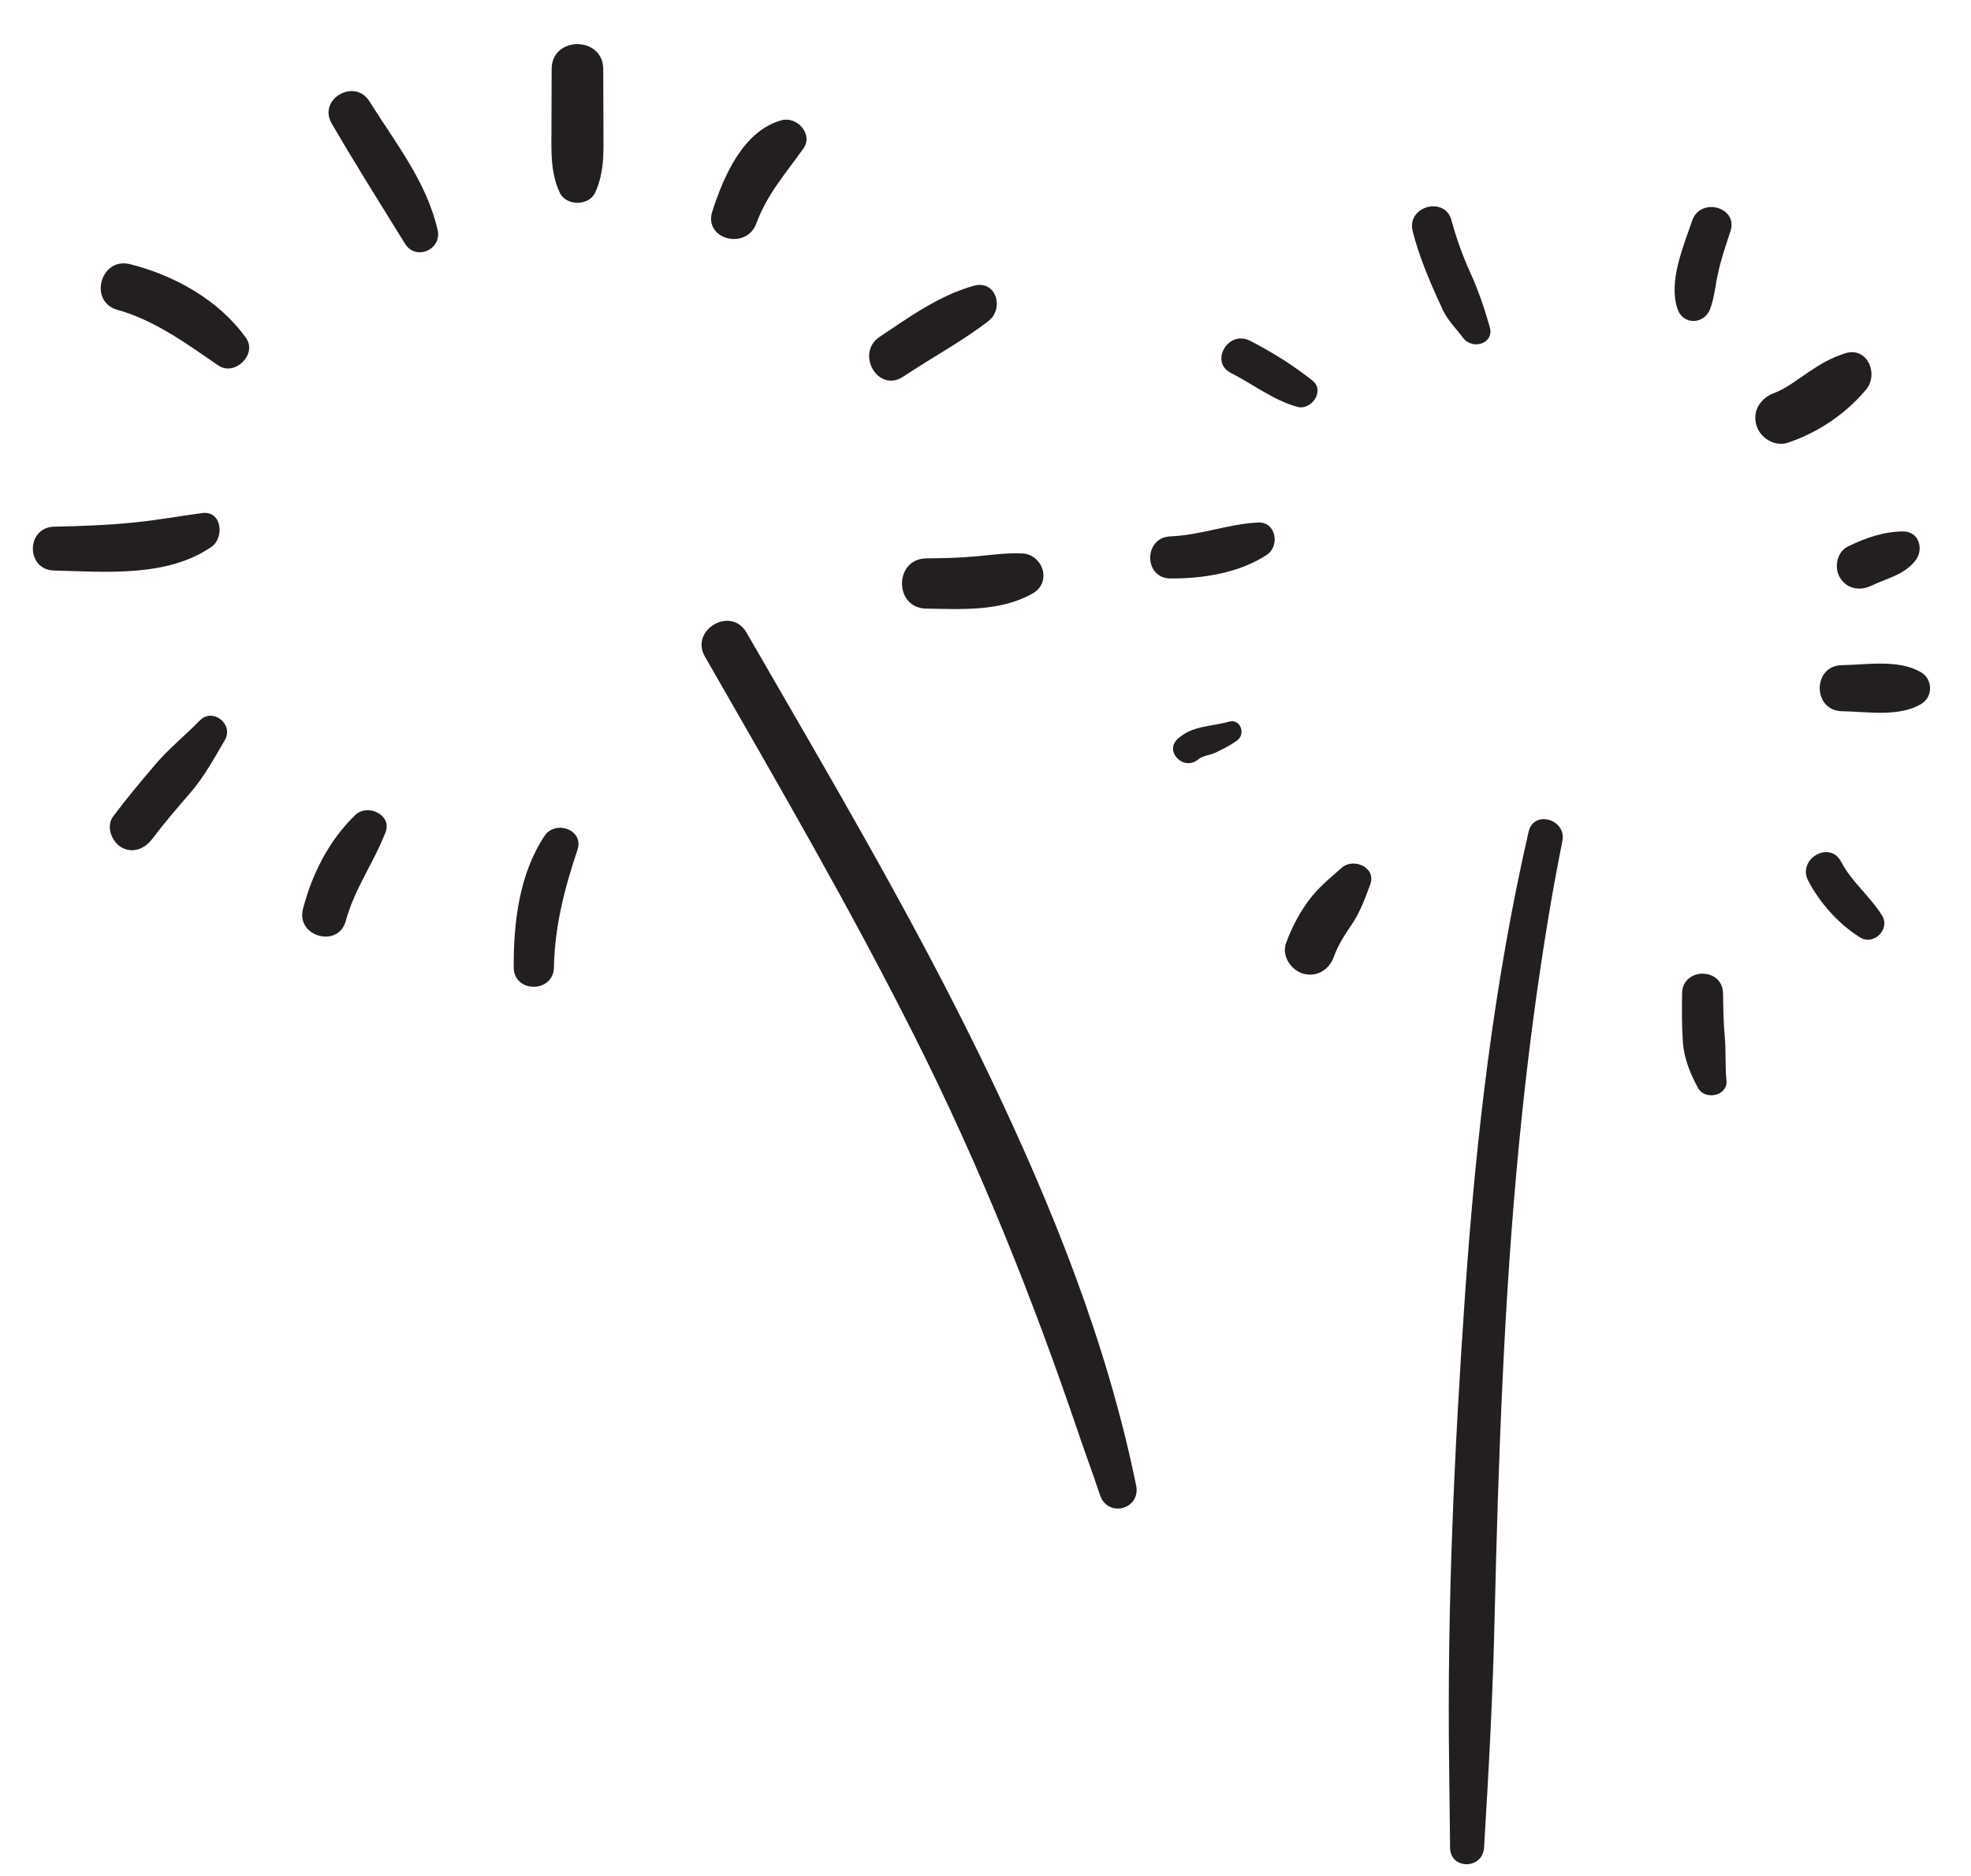 <svg version="1.2" xmlns="http://www.w3.org/2000/svg" viewBox="0 0 1039 989" width="1039" height="989">
	<title>vecteezy_abstract-arrows-ribbons-crowns-hearts-explosions-and_7382451</title>
	<style>
		.s0 { fill: #231f20 } 
	</style>
	<g id="g8">
		<g id="g10">
			<path id="path14" class="s0" d="m-3249.4 1267.4c-36.3 31.7-50 81.3-65.9 125.6-23.9-12.4-41.3-39.5-58.3-60.4-20.5-25.3-47.4-52.3-82.9-47.7-4.8 0.6-9.8 3-10.9 8.3-11.5 54.6 20.2 101.7 58 137.8 38.7 36.9 83.9 66.4 121.9 104.1q0.5 0.5 1 1c-5.3 9.7 11.8 19 17.6 9 5.5-2.7 9.2-10 4.9-16 0.7-4.5 1.9-7.9 5.1-11.7 6.2-7.1 11.9-14.5 18.3-21.4 6-6.5 12.7-12.3 18.6-19 6.4-7.3 13.5-14 19.8-21.5 20.9-25 42.8-50.8 55.3-81.3 7.8-19.3 12.9-39.7 15-60.4 1.8-17.9 0.8-38.1-9-53.8-23.7-38-82.5-15.3-108.5 7.4zm98.8 35.8c-1.2 33.4-13.6 66.3-32.6 93.5-8 11.5-16.8 22.4-25.6 33.2-9.6 11.6-18.7 23.6-28 35.5-9 11.5-16.1 24.7-23.9 37.1-3.4 5.3-6 14.2-11.1 17.8q-0.2 0.1-0.4 0.2c-15.3-15.1-32.5-29.3-50.3-40.9-11.3-7.5-21.7-16.8-32.2-25.3-10.9-8.8-21.6-17.8-32-27.3-33.9-31.1-66.1-72.1-60.3-120 10.2 0.5 18.9 4.3 28.3 11 12.4 8.9 23.3 22.6 33.2 34.9 19.3 23.9 40.9 57.4 73.4 63.5 5.2 0.9 11.3-1.4 12.5-7.2 6-27 14.5-53.1 26.3-78.1 11.8-24.8 27.7-49.9 52.7-62.9 10.9-5.7 24.1-9.6 36.4-10.4 8.6-0.6 15.2 0.7 21.7 5.2 0.8 0.5 4.4 4.5 5.1 5.6 2.6 3.9 3.1 5.5 4.3 9.6 2.6 8.3 2.8 15.7 2.5 25z"/>
			<path id="path16" class="s0" d="m-2683 1100.7c-39.6-0.7-77.2 21.5-103.4 49.8-27.5 29.8-44.4 68.3-49.9 108.3-33.1-25.1-44.1-71.3-63.2-107.2-11.6-21.9-27.6-41.8-50-53.1-22.1-11.1-50.5-15.4-73.6-5-41.2 18.4-47 74.1-43 113.3 6 60.1 38.1 112.6 82.1 152.8 44.9 41.1 99.3 70.3 155.5 92.9 24.9 10.1 49.9 19.8 73.8 32 21.8 11.2 43.8 25.1 58.8 44.9 8.4 11.1 14.3 24.1 15.9 38 0.6 5.3 3.9 9.7 9.7 9.7 2.9 0 6.2-1.7 8.1-4.2 3.1-0.8 5.7-3.1 6.7-7.2 16.9-69.7 48.3-134.9 67.1-204 17.3-63.2 23.5-135.8-3.7-197.1-16.4-36.9-49.8-63.2-90.9-63.9zm54.1 313.2c-13.2 41-29.1 81.3-40.9 122.7-17.5-35.9-55.4-59-91.5-76.3-24.4-11.8-49.8-21.3-74.8-31.6-26.1-10.8-51-24-75-38.8-55.9-34.5-106-81.2-128.1-144.5-7.2-20.7-10-42.8-9.3-64.6 0.7-19.1 4.7-40.9 16.3-55.9 12.2-15.8 30.5-20 50.3-16.1 24.4 4.7 43 18.9 56.3 39.6 26.3 41 33.1 95.4 73.1 127.1 6.2 4.9 12.8 8.9 20.1 12.1 7.8 3.3 16.9-0.5 17.1-9.8 0.8-44.7 18.2-87.2 50.1-118.3 7.4-7.2 13.8-12.3 22.2-17.7 3.9-2.5 7.9-4.8 12-6.9 4.8-2.5 7.4-3.6 11.6-5.2 4.1-1.6 8.3-2.8 12.5-3.9q3.1-0.8 6.2-1.4 1.6-0.3 3.1-0.5c2.9-0.5 0.6-0.1 2.3-0.3 4.1-0.5 8.2-0.6 12.3-0.6 2.1 0.1 4.1 0.2 6.1 0.3q1.1 0.2 2.2 0.3c-0.3 0 2.5 0.4 2.8 0.4 4 0.7 7.9 1.8 11.8 3.1 4.7 1.6 5.2 1.8 10.3 4.6 8.4 4.6 12.7 8.2 19.5 15.5 6.2 6.7 11.3 14.9 15.9 24.2 5 10.2 8.5 21.8 11.2 33.4 16 69.7-4.5 142.8-25.7 209.1z"/>
			<path id="path18" class="s0" d="m-2019.9 48.2c19.3 10.6 40.1 18.9 62.2 20.9 10.9 1 13.3-17.1 2.6-19.1-20.7-3.8-38.5-14.5-56.4-25-8.7-5.1-17.3-10.3-26.1-15.2-8.7-4.8-27.1-14.7-31.3 0.8-3.5 12.8 11.9 17.4 20.5 21.9 9.6 5 18.9 10.5 28.5 15.7z"/>
			<path id="path20" class="s0" d="m-2104 160.2c-2.2 3.8-1.5 8.7 1.5 11.8 7.2 7.2 18.5 6.7 27.9 5.5 10.5-1.4 21-2.8 31.5-4.1 20.2-2.5 40.3-5 60.2-8.7 10.1-1.9 7.8-18.4-2.4-17.8-20.1 1.2-40.2 1.1-60.4 1.2-9.6 0-19.3 0.1-28.9 0.3-10.4 0.3-23.6 2.2-29.4 11.8z"/>
			<path id="path22" class="s0" d="m-2024.2 349.6c13.2-1.3 25.1-8.4 36.9-14.1 10.5-5 21.6-8.6 32.9-11.5 6.4-1.7 10.2-8.6 8.5-15-2-6.9-8.5-9.5-15-8.5-11.9 1.8-23.4 4.9-35.1 7.7-13.6 3.2-27.9 6.5-39 15.3-10.3 8.1-1.9 27.2 10.8 26.1z"/>
			<path id="path24" class="s0" d="m-1495.9 19.7c9.1-4.6 21.4-9.4 25.8-19.2 3.7-7.9-0.8-15.5-9.4-16.4-10-1.1-19.8 6-28 10.8-8.6 5-17.2 9.8-25.9 14.7-17.8 10.1-35.4 20.3-52.5 31.7-11.1 7.4-1.5 23.5 10.4 17.8 17.8-8.5 35.5-17 53-25.9q13.4-6.7 26.6-13.5z"/>
			<path id="path26" class="s0" d="m-1426.3 151.4c7.6-4.9 6.2-16.2-2.5-18.9-8.5-2.6-19.8 0.1-28.5 1.5-8.8 1.5-17.7 3.2-26.6 4.7-17.7 3-35.7 4.6-53.2 8.6-8.4 2-8.6 15.4 0 17.2 18.1 4 36.8 1.6 55-1.2 8.8-1.5 17.7-3.1 26.5-4.6 9.2-1.6 21.3-2.3 29.3-7.3z"/>
			<path id="path28" class="s0" d="m-1563.4 322.1c13.1 8.4 27 15.6 41.1 22.3 8 3.8 16.2 7.6 24.6 10.7 8.8 3.3 17.1 6.6 26.1 2.5 5.5-2.6 6.3-9.8 3.8-14.6-3.9-7.7-13.1-10-20.6-12.9-7.3-2.8-14.6-5.4-21.9-8.3-14.2-5.6-28.2-12-41.6-19.4-13-7.1-23.9 11.8-11.5 19.7z"/>
			<path id="path30" class="s0" d="m-509.4 697.9c41.1-12.6 80.6-37.4 109.4-69.3 6.7-7.4 2.4-20.1-8.3-20-56.6 0.3-128.1-3.5-175.9 29.3 10.1-21.9 22.7-42.6 37.4-61.5 1.9 0.3 3.9-0.2 5.5-1.8q0.5-0.5 1-1.1c2.3 1.2 4.6 2.4 6.8 3.5 8.9 4.3 18.3 7.5 27.9 9.7 19.7 4.4 40 4.1 59.9 1.4 39.1-5.4 76.2-20.3 111.8-36.8 8-3.7 5.7-14.1 0-18.3-32.4-23.8-75.3-28.5-114.1-23-13.8 2-27.5 5.4-40.5 10.2 14-9.9 28.9-18.5 44.9-25.6 9.1 0.4 18.5-1.9 27.5-3.3 8.6-1.4 17.3-2.3 26-3.1 19-1.7 38-3.4 56.9-6.1 38.7-5.7 74.5-19.8 103.6-46.3 7.1-6.6 2.8-17.4-5.3-20.3-43.9-15.2-91.5-23.9-137.5-13.6-46.4 10.3-85.5 43.5-107.9 85q-7 4.3-13.8 9c-11.8 8.2-23 17.2-33.5 26.9 7.8-15.5 14.1-31.8 18.6-48.5 9.7-36.2 9.8-74.3 7.8-111.5-0.6-10.5-13.9-17.7-21.9-9-26.6 29-49.7 61.7-60.8 100-5.2 17.8-7.1 36.7-5.9 55.2 1 16.9 5.1 32.5 11.6 47.6q-0.6 1.3-1.2 2.5c-3.2 7.3 0.2 14.3 5.8 16.8-11.7 16.9-21.8 34.8-30.3 53.4-0.5-5.4-1.2-10.8-2.1-16-3-18.6-9.5-36.6-18.6-53.1-18.5-33.9-50.8-58.2-88.1-67.7-12.3-3.2-19.9 9.2-15.2 19.6 13.8 30.6 16.2 67.4 26.9 100.3 5.6 17.4 14.1 33.6 26.8 46.8 13.5 14.1 31.5 22.9 50.1 28.2-4.1 16.4-7 33.1-8.5 49.9-1.3 14.6-1.5 29.3-0.8 43.9 0.5 11.6 18.3 11.8 18.1 0-0.3-28.1 3.1-56.5 10.1-84.1 29.5 12.7 65.9 10 95.8 0.8zm-50.8-237.6c6.9-23.2 19.5-44.5 34.4-63.8 0 23.3-1.8 46.5-7.5 69.2-3.8 15.6-9.6 30.5-16.8 44.8-3.9 7.7-8.2 15.2-12.8 22.6q-0.1 0.3-0.3 0.5c-4.2-24.3-4.2-49.1 3-73.3zm142.3-11.2c15.1-12 33.2-19.8 51.9-24.1 33.8-7.9 69.2-2.8 102.4 6.8-23.3 15.3-50 23-78.1 27.1-17.4 2.4-35.1 3.2-52.6 4.6q-2.2 0.2-4.4 0.3c-1.3-2.6-3.5-4.7-6.7-5.6-8.7-2.6-16.3 0.8-24.5 3.9q-1.9 0.7-3.8 1.4c4.9-5.1 10.1-9.9 15.8-14.4zm-27.4 80.4c27.7-3.3 57.5-0.8 82.9 11.3-26.8 11.3-54.5 20.7-83.3 25.3-16.4 2.6-33.8 2.9-50.3-0.1-8.4-1.5-16.7-4-24.4-7.5q-0.7-0.3-1.3-0.6c22.5-15.7 49.8-25.1 76.4-28.4zm7.7 102c-22.3 18-48.5 31.6-75.3 40-18.5 5.7-37.1 8.4-56.5 6.4-7.9-0.9-15.4-3.2-22.4-6.6 36.8-39.8 99.6-40.7 154.2-39.8zm-218.6 5.8c-4.4-4.8-7.9-10.4-11.6-17.8-2.9-5.6-5-12-7.5-20.1-7.4-24.2-10.7-49.8-18.3-73.9 6.6 2.9 12.9 6.5 19.1 11 12.6 9.2 22.7 21.8 30.5 35.1 8.3 14.1 13.7 29.6 17 45.7 2.4 11.7 2.5 23.3 2.6 35.1-2.7 0.1-5.3 0.9-7.5 2.4-9.2-4.3-17.3-9.9-24.3-17.5z"/>
			<path id="path32" class="s0" d="m854.9 1143.6c-41.7-18.8-86-29.3-131.4-34.1-20.9-2.2-42-3.1-62.9-2q-14.9 0.8-29.7 2.8-2.5 0.3-5 0.6 0 0 0 0 0 0 0 0 4.2-4.1 8.5-8c12.8-11.7 28.2-21.8 39.2-35.2 12.3-15.1-6.1-33.3-21.2-21.2-14.2 11.3-27.9 23.8-41.2 36.1-14 12.8-27.1 27.5-34.7 45.1-4.1 9.3-0.9 18.4 8.9 22.1 17.1 6.3 33.6 13.8 50.1 21.5 16.8 8 33.6 17.4 51.6 22.6 14.4 4.2 22.9-16.5 10.1-24-15.7-9.3-32.7-16.7-49.2-24.8q-3.6-1.8-7.2-3.5c8.8-0.6 17.6-0.8 26.4-0.8 11.4 0 22.7 0.3 34.1 1q8.3 0.6 16.6 1.4 4.2 0.5 8.4 1 1.2 0.1 2.5 0.3c0 0 3.4 0.4 4 0.5 23.3 3.4 46.3 8.6 68.7 15.5 10.6 3.2 21 7 31.3 11.2 0.4 0.2 4.8 2.1 5.7 2.5q3.7 1.7 7.3 3.4 7.8 3.8 15.3 8c9.4 5.2 18.4 11 27 17.4 0.3 0.2 0.8 0.6 1.3 1q1.1 0.8 2.2 1.7 2.8 2.3 5.6 4.8 6 5.2 11.5 10.9c3.3 3.5 6.5 7.1 9.5 10.8 0.1 0.1 0.2 0.3 0.3 0.4q1 1.3 2 2.7 2.4 3.4 4.6 6.8c2.5 4 4.8 8.1 6.9 12.3 0.9 1.6 1.7 3.3 2.4 5 0.3 0.6 0.5 1.3 0.7 1.6q0.8 2.2 1.6 4.4c1.6 4.5 2.9 9 4 13.7 0.5 2.3 1 4.7 1.4 7.1q0.1 0.7 0.2 1.5c0 0.3 0.4 3 0.5 3.6 1 10.2 0.7 20.5-0.5 30.7 0 0.6-0.3 2.2-0.3 2.6q-0.4 2-0.7 4.1-0.8 4.2-1.8 8.4c-1.5 6.4-3.4 12.6-5.5 18.8-1 3-2.1 6-3.3 9q-0.7 1.8-1.4 3.5c0.1-0.2-1.3 3-1.3 3.1-3 6.7-6.3 13.3-9.8 19.7-2.8 5.1-5.9 10-9.2 14.7q-1.2 1.8-2.5 3.6c-0.1 0.1-0.2 0.2-0.3 0.3-0.2 0.2-0.3 0.5-0.6 0.8-2.1 2.7-4.4 5.3-6.7 7.8-3.9 4.4-8.2 8.5-12.5 12.5-2.2 2-4.5 3.9-6.8 5.8q-1.3 1.1-2.7 2.2c0.4-0.3-3 2.2-3.4 2.6-10.2 7.5-21.2 13.9-32.6 19.5-2.8 1.3-5.6 2.6-8.4 3.9q-0.3 0.1-0.6 0.2-0.3 0.2-1 0.4-2.2 0.9-4.4 1.7c-6.2 2.5-12.6 4.5-19 6.4-6 1.7-12 3.1-18 4.4-3.1 0.6-6.1 1.1-9.2 1.6-0.2 0-1.9 0.3-2.7 0.4q-2.5 0.3-5 0.6c-12.6 1.3-25.3 1.3-38 0.3q-2.2-0.2-4.5-0.4c-0.2-0.1-1.7-0.3-2.5-0.4q-4-0.6-7.9-1.3-4.1-0.8-8.2-1.8c13.9-9.7 27.1-20.2 39.4-31.7 24.5-22.7 53.7-56.3 50.4-92.5-2.6-29.3-24.7-47.9-50.5-58.1-26.8-10.7-57.5-11.3-85.5-6.3-28.1 4.9-55.5 18.4-72.1 42.2-19.8 28.4-12.9 64.7 1.7 93.5 12 23.9 29.5 43.8 50.7 58.8-11.1 5.6-22.3 10.8-33.6 15.7-54.1 23.3-114.3 38-173.3 33.9-22.1-1.5-45.8-6.7-65.5-17.3q3-2 6.1-4.2c20-14.2 38.8-31.3 48.1-54.5 10.9-27.6-6.9-60.3-28.8-76.8-26.7-20-61.3-17.8-86.8 2.8-23.2 18.9-26.6 50.5-17.8 77.4 6.9 21.3 20 41.4 36.3 57.3q-3.3 1.9-6.7 3.7c-28.8 15.7-59 28.3-88.2 43.2-10.7 5.4-1.3 21.1 9.3 15.9 34-16.6 69.3-30.5 102.3-48.8 20.5 14.6 45.2 22.5 69.9 26.3 60.4 9.5 122.9-2.3 179.9-22.6 26.8-9.6 53.2-21.2 78.3-35.2 13.2 5.8 27.2 10 41.6 12.4 53.5 9 109.4-2.9 156.1-29.8 22.3-12.8 42.8-29.7 58.7-49.9 17.3-22 29.6-48 37.9-74.7 13.7-44.2 10.6-92.2-13.8-132-23.1-37.6-61.1-64.2-100.7-82.1zm-533.2 312c-4.4-11.7-6-22.8-3.7-32.8 1.3-5.5 2.9-8.7 6.7-14 2.8-3.8 9.3-8.7 14.5-11.8 22.7-13.3 49.9 0.3 62.3 22.3 3.2 5.6 5 11.8 6.2 18.2 0.8 5-0.4 9.2-2.3 14.2-2.9 7.7-10.3 17.1-17.1 24-10 10.2-21.4 19-33.5 26.8-14.3-12.5-26.7-30.1-33.1-46.9zm348.3 4c-10.3-6.4-17.2-12.3-26.7-22.8-5.3-5.7-6-6.8-10.1-12.9-3.2-4.7-6-9.5-8.6-14.4-1.1-2.1-2.1-4.1-3.1-6.2q-0.7-1.4-1.4-3 0 0 0-0.1-2.5-5.9-4.2-12.1-1.1-4-1.8-8.2c-0.1-0.6-0.4-3-0.5-3.9q-0.2-2.8-0.1-5.7 0-2.3 0.2-4.6 0-0.3 0-0.4 0.1-0.3 0.1-0.5c0.6-3.2 1.4-6.2 2.5-9.2q0.1-0.5 0.2-0.8c0.6-1.3 1.3-2.5 1.9-3.7 0.7-1.2 1.5-2.4 2.2-3.6 0.4-0.6 1.2-1.8 1.8-2.6q2.2-2.6 4.7-5 1.5-1.5 3.2-3 0.7-0.6 1.6-1.3c4.9-3.7 10.3-6.7 15.9-9.3q0.8-0.4 1.7-0.8 1.9-0.8 3.9-1.5 4.9-1.8 9.9-3.2c3.1-0.8 6.3-1.5 9.5-2.2q2.4-0.5 4.8-0.9 1.2-0.2 2.4-0.4 0.1 0 0.1 0c6.8-0.8 13.6-1.2 20.4-1.1q4.9 0 9.8 0.4 2.4 0.1 4.9 0.4 1.1 0.1 2.2 0.2 0.1 0.1 0.1 0.1 9.6 1.4 18.9 4.2 4.1 1.3 8 2.8 0.7 0.4 1.4 0.7 2.3 1 4.5 2.2 3.6 2 6.9 4.3 0.6 0.4 1.1 0.8 1.6 1.3 3.1 2.7c1.4 1.3 2.8 2.8 4.1 4.3 0.4 0.6 1 1.4 1.2 1.8q1.2 1.8 2.2 3.7c0.2 0.4 0.6 1.2 0.9 1.8q0.3 1.1 0.7 2.1 0.5 1.8 0.9 3.6 0.1 0.6 0.2 1.2c0.3 2.7 0.2 5.4 0 8.1q0 0.4 0 0.7c0 0.1-0.1 0.2-0.1 0.4-0.3 1.7-0.7 3.5-1.1 5.2-0.7 2.6-1.6 5.1-2.6 7.6 0.1-0.2-1.4 3.2-1.7 4q-1.6 3-3.2 5.9c-2.1 3.6-4.5 7.1-6.9 10.6q-1 1.4-2 2.7-0.2 0.3-0.4 0.6c0 0-0.1 0-0.1 0.1-1.8 2.3-3.6 4.5-5.5 6.6-19.9 23.2-43.7 42.3-69.7 58.4q-4.2-2.3-8.3-4.8z"/>
			<path id="path34" class="s0" d="m-116.4-278.1c36.6 19.6 71.9 41.6 105.2 66.4 29.9 22.4 58.6 48.4 80.1 79.2-7.2 13-12.8 27.2-15 41.6-1 6.4 1.5 12.8 8.2 14.6 5.9 1.6 13.4-1.9 14.7-8.3 3.4-18.1 10.4-30.6 21.3-46.7 11.9-17.8 26.4-34.1 42.8-50 37.4-36.1 80.7-65.6 127.2-89.2 22.6-11.4 44.7-20.6 69.3-27.9 11.3-3.3 22.7-6 34.3-8 6.1-1.1 7-1.1 13.5-1.8 5.5-0.5 11-0.7 16.5-0.8 18.4-0.1 35.7 3.1 50.4 11.1 3.9 2.1 7.6 4.6 11.2 7.2 0 0.1 1.5 1.2 1.7 1.4 0.9 0.7 1.7 1.4 2.5 2.2 1.7 1.6 3.4 3.3 5 5q0.9 1.1 1.7 2.1 0.1 0.2 0.3 0.4c1 1.4 1.9 2.9 2.8 4.4 0.4 0.6 1.3 2.8 1.7 3.4q0.7 2 1.2 4c0.2 0.7 0.5 2.5 0.6 3.3q0.1 1.6 0.1 3.2 0 1.5-0.1 3c0-0.6-0.6 3.2-0.9 4.2-0.3 1.5-0.8 3.1-1.4 4.6q-0.2 0.7-0.5 1.4c-0.1 0.2-0.2 0.6-0.3 0.7-1.6 3.4-3.5 6.6-5.5 9.7q-1.2 1.8-2.5 3.5c0.5-0.7-2.1 2.6-2.7 3.2-2.7 3.1-5.6 6.1-8.6 8.9-2.9 2.8-5.9 5.3-9 7.8q-0.2 0.2-0.3 0.3-0.1 0.1-0.3 0.2-1.2 0.9-2.4 1.8-2.9 2.1-5.9 4.1c-7.2 4.8-14.7 9-22.4 12.7q-2.5 1.2-5 2.3c0.8-0.4-3.4 1.4-4.2 1.6q-6 2.3-12.1 4.2-5.4 1.6-11 2.7-2.7 0.6-5.3 1c-0.2 0.1-0.7 0.1-1 0.2q-1.3 0.1-2.6 0.3-4.9 0.4-9.9 0.3-2.3-0.1-4.6-0.3 0 0 0 0-1.2-0.2-2.4-0.4-2.8-0.6-5.4-1.5-0.2-0.1-0.3-0.1-1-0.5-2-1.1-1.1-0.6-2.1-1.3-1-0.8-1.8-1.7-0.3-0.3-0.6-0.7-0.9-1.3-1.6-2.8c0.1 0.2-1.1-3.2-1.4-4.3 0-0.3-0.1-0.9-0.2-1.4-0.1-1.5-0.1-3.2-0.6-4.7q-1.1-3.5-1.8-7.2c-2-11.3-17.3-9-20.5 0-5.2 14.4-0.5 31.7 11.6 41.5 11.6 9.3 26.4 11.9 41 11 34.7-2.2 68.8-19.1 95.6-40.5 23.8-19 46.6-51.1 34-82.8-11.4-28.9-40-44.9-69.6-51.3 3.4-4.3 4.6-10.7 1.2-15.2-24.9-32.9-29.8-76.7-30.1-117.1-0.3-42.3 5.4-85 15.9-125.9 2.8-10.9-11.2-19.9-19.4-11.3-55.1 59-100.5 125-140.4 194.9-34.8-11.3-68.5-25.3-100.7-42.6-22-11.8-42.5-24.9-61.6-39.3 0.7-7.2 1.2-14.5 1.5-21.7 1.6-34-0.6-81.3-33.9-100.8-9.6-5.6-21.8-9.8-32.8-6.2-11.4 3.7-17.8 14.2-20.8 25.2-5.3 19.8-2.6 46.3 8.4 63.9 10 16.2 25.5 29.3 39.7 41.5q5 4.3 10 8.4c-1.3 9-2.9 18.1-4.8 27.9-4.6 24.4-10.4 48.5-16.9 72.4-8.8 32-18.7 63.8-29.8 95.1-42.4-9.8-85.6-20.6-129.2-20.8-13.5-0.1-19.2 19.1-7 25.7zm166.1-254.6c-3.4-3.8-5.4-6.3-8.2-11.2-0.1-0.2-0.4-1.1-0.7-1.6q-0.2-0.8-0.5-1.7c-1-2.4-1.7-4.9-2.3-7.4-1.5-5.8-1.6-7.8-1.9-12.9-0.2-2.6-0.2-5.2-0.2-7.8 0.1-1.3 0.2-2.6 0.2-3.9q0.1-1 0.2-2 0.1-0.3 0.2-0.9c0.4-2.3 1-4.6 1.7-6.8q0.1-0.3 0.2-0.6 0.1-0.2 0.2-0.4c0.5-1 1-1.8 1.5-2.7q0 0 0 0c0.2-0.1 0.3-0.3 0.5-0.5q0.2-0.2 0.3-0.3 0.1 0 0.2-0.1 0.2-0.1 0.3-0.2 0.1 0 0.1-0.1c0.3-0.1 0.5-0.1 0.5-0.2 0.3 0 0.7 0.1 1.3 0.1q0.3-0.1 0.6-0.1c0.2 0.1 0.4 0.1 0.8 0.2 1.3 0.3 2.6 0.8 3.9 1.2 0.7 0.3 3 1.4 4.3 2 1.5 0.7 2.8 1.6 4.2 2.5 0.2 0.1 0.4 0.3 0.6 0.5q1 0.8 2 1.7c1.2 1.1 2.2 2.4 3.3 3.6q0.1 0.1 0.1 0.2 0.8 1.1 1.5 2.2c0.9 1.4 1.8 3 2.6 4.6q0.6 1.2 1.1 2.4 0.1 0.1 0.1 0.2c0.1 0.2 0.2 0.5 0.5 1.1 1.4 3.7 2.4 7.6 3.3 11.4 0.5 2.1 0.9 4.1 1.2 6.2q0.2 1.1 0.4 2.2c-0.1-0.1 0.3 2.8 0.4 3.2 1.1 10.1 1.2 20.2 0.8 30.3-0.1 3.3-0.3 6.5-0.5 9.6-8.7-7.5-17.1-15.4-24.8-24zm-8 269.3c12.1-33.5 22.9-67.6 32.4-101.9 8.6-31 16.4-62.6 21.4-94.6q7.5 5.4 15.2 10.5c47.1 31 99.6 54 153.4 70.8 5.5 1.7 12-1.1 14.8-6 32.8-58 67.9-114.6 109.8-166.3-5.3 29.2-8.1 58.8-8.3 88.2-0.3 42.7 4.8 91.9 30.8 127.4q-3.6-0.2-7.1-0.3c-48.8-0.6-97.3 17.3-140.7 38.2-47.9 23.2-92.8 53.8-132 89.7-17.3 15.8-33.4 33-47.3 51.8-21.6-29-48.4-53.9-76.9-76-17.2-13.5-35.2-26-53.6-37.6 23.9 4.4 47.7 10.4 71.3 15.6 7.7 1.7 14.2-2.2 16.8-9.5zm320.1 80.4c-0.9-0.1-1.9-0.2 0 0z"/>
			<path id="path36" class="s0" d="m-95.4-398.4c10.1 1.4 19.8 7.8 28.3 13 2.3 1.4 5.1 2.1 7.4 3.4 2.5 1.3 4.5 4.1 6.4 6 4.2 4.2 8.4 8.4 12.7 12.5 6.3 6.1 15.5-3.2 9.5-9.4-4.1-4.4-8.1-8.8-12.1-13.2-1.9-2.1-4.3-4.2-5.7-6.6-1.7-3-2.7-6.2-4.7-9-3.9-5.2-7.8-10.1-12.7-14.4-5.2-4.5-11-8.1-16.4-12.2-7.2-5.5-18.4-1.1-22.5 5.8-4.8 8.3-0.9 22.7 9.8 24.1z"/>
			<path id="path38" class="s0" d="m240.3-541.3c0.2-4.3 0.5-8.6 0.9-12.8 4.5-10 8.5-21.9 7.6-32.6-1.2-14.7-17.8-18.4-26.3-7.1-10.7 14.2-4.6 32.2-2.5 48 0.9 7.2 1.8 15 5.6 21.3 1.8 3 3.5 4.1 4.9 7.6 1.4 3.5 2 7.7 3 11.3 0.6 2.2 4.2 1.8 4-0.5q-0.8-5.8-1.3-11.6c-0.4-4.2 1.9-6.7 3-10.4 1.3-4 0.9-9 1.1-13.2z"/>
			<path id="path40" class="s0" d="m-2759.4 396.8q0-0.2 0-0.3c-0.1-0.2-0.1-0.1 0 0.3z"/>
			<path id="path42" class="s0" d="m-2743.9 423.3c5.4 0 9.8-4.5 9.9-9.9 0-3.9-1.1-7.8-2.5-11.5-1.1-2.7-2.3-4.8-4-7.1-2.4-3-4.6-4.4-7.7-5.1-1-0.5-2-0.8-3.1-1-5.2-1-8.7 2.8-8.1 7.8 0 0.3 0.1 0.9 0.2 1.5-0.1 4 1.3 7.1 3.2 11 0.6 1.3 1.3 2.5 1.9 3.8-0.9-1.9 0.7 4.2 0.4 0.6 0.5 5.3 4 9.9 9.8 9.9z"/>
			<path id="path44" class="s0" d="m-2786.4 363.2c4.2 3.4 6.6 8 7 13.4 0.6 10.2 15.8 10.4 15.9 0 0.1-9.1-2.9-16.9-8.6-23.9-5.4-6.6-16.1-14.2-24.6-9.5-2.8 1.5-4.5 5.3-3.4 8.3 2.4 7 8.5 7.6 13.7 11.7z"/>
			<path id="path46" class="s0" d="m-2856.9 303c-7.8 0.8-14.2 10.5-7 16.9 6.3 5.7 15 6.7 23.1 8.6 8.6 1.9 17.1 3.9 25.6 6.1 11.3 3.1 15.2-13.1 4.7-17.1-7.5-2.9-15.1-5.6-22.6-8.2-7.3-2.5-16-7.2-23.8-6.3z"/>
			<path id="path48" class="s0" d="m-2939 306.9c16 0.6 32.1-1.7 48-3 12.9-1.1 12.9-18.9 0-20-15.9-1.4-32-3.7-48-3-16.8 0.6-16.8 25.3 0 26z"/>
			<path id="path50" class="s0" d="m-3003.4 268.9c3.9-3.9 4-10.6 0-14.4-3.3-3.2-7-4.9-11.1-6.6-1.5-0.6-2.9-1-4.3-1.6 0.4 0.2-1.6-0.7-1.7-0.8-0.9-0.4-1.7-0.8-2.5-1.3-9.9-6.5-21.4 8.4-12.6 16.3 3.5 3 7.2 4.8 11.6 6.2 1.6 0.5 3.3 1 4.9 1.6q0.2 0 0.4 0.1c0.4 0.3 2.4 1.7 1 0.5 4.2 3.6 10.2 4.1 14.3 0z"/>
			<path id="path52" class="s0" d="m-3072.6 222.6c9 8.7 22.4-4.8 13.7-13.7-10-10.4-19.7-21.9-30.9-31-9.8-8-21.7 3.9-13.8 13.7 9.1 11.3 20.6 20.9 31 31z"/>
			<path id="path54" class="s0" d="m-3139.1 144.6c3.5 11.6 20.7 6.8 18-4.9-2.3-10.3-6.1-20-10.8-29.4-3.8-7.7-9.7-20.2-19-22-4.2-0.7-9 1.1-10 5.7-2.1 9.2 5.2 17.7 9.9 25.1 5.1 8 9.1 16.4 11.9 25.5z"/>
			<path id="path56" class="s0" d="m-3177.5 54.8c0.3 13.7 20.9 13.7 21.2 0 0.4-12.9 1.2-25.9 0.9-38.8-0.4-14.8-22.5-14.8-22.9 0-0.4 12.9 0.5 25.9 0.8 38.8z"/>
			<path id="path58" class="s0" d="m-3157.1-16.1c2.4-7.1 3.8-14.4 5.7-21.7 2-7.3 7.1-14.6 6.1-22.3-0.6-4.8-4.6-9.3-9.9-7.6-17.2 5.6-17.1 31.7-21.5 46.2-3.8 12.6 15.5 17.8 19.6 5.4z"/>
			<path id="path60" class="s0" d="m-3103.7-131.5c3.4-3 6.7-5 7.4-9.7 0.5-3.3-0.8-7.1-4.5-7.9-9.5-2.1-16.8 7.2-22.5 13.6-6.9 7.8-12.6 16.6-18.3 25.4-5.6 8.6 8 16.4 13.8 8 4.7-6.9 9.3-13.7 14.7-20 2.9-3.4 6.1-6.5 9.4-9.4z"/>
			<path id="path62" class="s0" d="m-3049.5-177.7c2.2-5.2 6.1-9.4 10.6-12.6 5.2-3.8 11.7-5.5 16.8-9.4 5.8-4.3 4.9-15.7-4.1-15-16.9 1.2-32.5 17.6-37.4 33.1-3 9.2 10.6 12.3 14.1 3.9z"/>
			<path id="path64" class="s0" d="m-2940.9-254.8c2.3-4.4-0.7-8.5-5.3-9.1-7.8-1.1-13 0.7-20 4.6-5.9 3.4-11.5 7.4-17.5 10.8-11.9 6.9-1.4 23.5 10.6 18.1 6.3-2.8 12.3-6 18.1-9.7 6.7-4.2 10.4-7.8 14.1-14.7z"/>
			<path id="path66" class="s0" d="m-2838.9-314.8c-9.2 1.2-18.4 4.9-27.4 7.5q-13.6 4.1-27.3 8.1c-11.8 3.5-6.8 20.8 5.1 18.3q14-2.8 27.9-5.7c9.1-1.9 19.1-3 27.8-6.2 14.1-5.3 8.3-24-6.1-22z"/>
			<path id="path68" class="s0" d="m-2697.5-346.7c-19.4-2.8-39.7 5.1-58.1 10.8-11.6 3.7-6.8 20.4 5 18.1 8.5-1.6 16.9-3.2 25.5-4.4 9.2-1.4 18.5-1.1 27.6-3 10.3-2.2 11.1-20 0-21.5z"/>
			<path id="path70" class="s0" d="m-2573.7-318.7c-0.7-13.6-20.5-18.2-31.2-20.5-11.9-2.6-24.4-1.5-36 2.3-13.2 4.3-7.5 22 5.5 20.2 11-1.5 22.6 1.3 32.9 4.7 5.6 1.9 11.2 4.9 17.2 4.9 6.4 0 12-5.2 11.6-11.6z"/>
			<path id="path72" class="s0" d="m-2523.1-296.1c14.5 11 29.9 24.8 48 28.7 8.4 1.9 16.4-8.9 9-15.4-13.8-12.1-32.1-19.5-48-28.7-10.3-5.9-17.8 8.6-9 15.4z"/>
			<path id="path74" class="s0" d="m-2415.2-199.5c5.8 6 17.7 23.1 27.1 12.4 14.5-16.4-20.7-37-30.9-46.2-10.3-9.3-24.8 5.1-15.3 15.2 6.1 6.5 12.9 12.3 19.1 18.6z"/>
			<path id="path76" class="s0" d="m-2360.3-132.2c-2.3-5.9-7.7-9.9-14.3-8.1-6 1.7-9.8 8.2-8 14.3 3.5 12.1 7.2 26.4 13.9 37.3 5.6 9.1 23.6 6.4 22-6-1.6-13.2-8.8-25.2-13.6-37.5z"/>
			<path id="path78" class="s0" d="m-2368.2-41.8c-0.6 8.9-1.6 17.9-1.7 26.7 0 9.2-1.5 26.8 12.2 26.8 12.9 0 12.1-15.7 12.2-24.5 0.1-9.7-1.1-19.3-1.7-29-1-13.5-20-13.5-21 0z"/>
			<path id="path80" class="s0" d="m-2388.2 119c2.2 3.2 5.8 5.2 9.9 4 9.7-2.9 13.3-16 16.6-24.5 4.1-10.8 5.9-23 5.3-34.5-0.7-13.7-19.7-13.3-20.9 0-0.9 9.7-5 18.8-8 28-2.6 7.7-8.3 19.4-2.9 27z"/>
			<path id="path82" class="s0" d="m-2445 209.6c9.1-1 15-6.2 20.2-13.6 5.8-8.3 10.9-17.1 16.1-25.7 6.9-11.6-9.9-20.5-17.5-10.3-5 6.8-10.1 13.5-15.4 20-5.7 6.8-10.4 12.9-11.1 21.9-0.3 3.9 3.7 8.1 7.7 7.7z"/>
			<path id="path84" class="s0" d="m-2493.8 224c-10.8 2.5-21.4 5.3-32.1 8.1-8.8 2.3-27.9 4.5-24.1 18.1 3.7 13.6 21.3 6.1 30 3.4 10.6-3.2 21.1-6.5 31.8-9.4 13-3.6 7.5-23.2-5.6-20.2z"/>
			<path id="path86" class="s0" d="m-2602.1 266.4c-9.8 4.2-21.7 1.6-32 3-4.7 0.7-8.1 6.3-8.1 10.7 0 6.6 5.1 10.2 11.1 11 12.6 1.7 28.2-1 39.6-6.6 5.1-2.5 6.5-9.6 3.8-14.3-3.2-5.4-9.1-6-14.4-3.8z"/>
			<path id="path88" class="s0" d="m-2665.5 313.2c6.3-8.8-6.2-21.3-14.9-15q-3.1 2.2-6 4.5c2.8-2.2-1.4 0.9-2.1 1.9-1.3 1.6-2.5 3.1-3.5 4.8-3.9 6.4-4.9 14-1.1 20.7 1.8 3.2 5.4 5.2 9 5.2 4.1 0 6.7-2.2 9.1-5.2 1.5-2 2.4-4.3 3.3-6.7q0.2-0.4 0.3-0.8c0 0.3 0.7-1.3 0.9-1.7q1.2-1.7-0.2 0.2c-0.2 0.1 5.1-8.2 2.7-4.2 0.7-1.3 1.6-2.5 2.5-3.7z"/>
			<path id="path90" class="s0" d="m-2682.7 392.9q-0.4-12.7-0.8-25.5c-0.4-12.7-19.3-12.7-19.7 0q-0.3 12.8-0.7 25.5c-0.4 13.7 21.6 13.7 21.2 0z"/>
			<path id="path92" class="s0" d="m-2691.5 452.8c1-8 0-15.2 2.9-23 4-10.5-12.4-16.9-17.7-7.5-5 9-8.3 20.2-7.2 30.5 1.5 14.3 20.4 14.1 22 0z"/>
			<path id="path94" class="s0" d="m-990.1 984.1c-26.6-24.2-64.1-30.3-98.8-23.4-0.8-27.3-13.6-53-35.6-71.8-30.2-25.7-71.1-38.4-110.4-38.2-26.2 0.1-53.5 6.5-75.2 21.6-10.4 7.2-18.7 16.2-24.9 26.5-6.3-13.5-16.7-24.8-29-33-27.8-18.7-64.6-20-96.7-15.3-34.4 5-68.8 20.9-92.5 46.9-11.7 12.9-21.3 29-25.2 46.1-2.9 12.7-3.2 25.8-1.6 38.6-15.3-7.8-32-12.7-49.3-11.4-19.3 1.6-35.5 10.9-46.9 26.4-20.8 28.3-13.7 72.2 13.5 93.6-32.2 4.6-63.5 16.7-82.7 44-19.5 27.8-14.5 63.5-1.4 92.6 13.2 29.4 36.8 55.5 64.4 71.9 20.5 12.2 45.5 18.5 67.6 11.3-0.9 8.1-0.7 16 0.5 24.2 2.6 18.6 13.2 35.9 26.5 48.9 29.8 29.3 74.5 39.3 114.8 33 29.6-4.6 54.5-20.3 72.5-42.4 6.2 17.8 17.8 33.3 35.2 44 29 18 65.3 20.1 98.3 15.7 33.9-4.6 67.6-19 92.7-42.5 27.1-25.2 38.4-60.2 33-96.5q-0.5-2.9-1.1-5.8c8.9 4 18.3 6.8 28.3 8.2 20.2 2.6 41.4-3.8 56.5-17.4 13-11.6 19.6-30.4 13.9-47.3q-0.3-0.9-0.7-1.8c10.1-1 20.2-3.6 30-8.4 26.7-12.9 43.9-39.7 54-66.6 20.3-54.3 15.6-130.6-29.7-171.7zm9.7 77.4q0.5 2.6 1 5.2c0.1 0.8 0.5 3.6 0.7 4.6 0.8 6.9 1.2 13.9 1.2 20.9 0 7.5-0.5 14.9-1.4 22.4q0 0 0 0-0.1 1.2-0.3 2.4-0.5 2.7-0.9 5.3-1.1 5.6-2.5 11.2c-1.8 6.9-4.1 13.6-6.7 20.2q0 0 0 0.1-0.6 1.1-1.1 2.3-1 2.3-2.2 4.5-2.4 4.8-5.2 9.3-2.5 4.1-5.4 8-0.6 0.8-1.3 1.6-1.7 2-3.6 4.1-3.2 3.3-6.6 6.4c-0.5 0.4-2.1 1.6-2.6 2.1q-1.6 1.1-3.1 2.1c-2.7 1.9-5.6 3.4-8.5 4.9q-0.9 0.4-1.7 0.8c-1.6 0.6-3.2 1.2-4.9 1.7-3.1 1-6.4 1.7-9.7 2.2q-1 0.1-2 0.2c-1.9 0.2-3.8 0.3-5.7 0.3-3.1 0-6.3-0.2-9.4-0.5 0.2 0-3.4-0.6-4.2-0.7q-2.9-0.6-5.7-1.3c-8.5-4.6-17.9-7.9-26.8-10.3-14.3-3.8-23.6 16.9-10.2 24.1 9.7 5.2 19.8 9.3 30.1 12 0.3 0.2 0.6 0.4 1 0.6 2.7 1.8 0.9 0.5 3.2 2.5 1.5 1.3 2.8 2.6 4 4q0.3 0.3 0.4 0.5 0.7 1 1.3 2c0.3 0.5 1.4 2.7 1.6 3.1q0.6 1.7 1 3.4 0 0.3 0.1 0.5 0 0.7 0 1.4c0.1 0.6-0.1 2.7-0.1 3.3q-0.3 1.5-0.8 3-0.2 0.8-0.5 1.6-0.1 0.1-0.2 0.4c-0.7 1.4-1.5 2.7-2.4 4-0.3 0.6-0.5 0.9-0.6 1-0.1 0.2-0.4 0.4-0.9 1-1.3 1.6-2.7 2.9-4.2 4.2-0.8 0.7-1 1-1.1 1 0 0-0.2 0.1-1.3 0.9-1.5 1-3 1.9-4.5 2.7-0.6 0.3-3.7 1.8-3.6 1.8q-2.4 1-4.9 1.7c-7.7 2.4-13.6 2.7-22.5 1.9-14.5-1.3-28.7-9-40.9-18.9q-0.8-1.6-1.6-3.1c-1.4-2.4-2.7-4.9-4.3-7-2.8-3.7-6.3-5.9-10-8.3-6.2-3.9-16.1 1.1-15.3 8.8 0 0.6 0.1 1.3 0.1 1.9-0.9 2.8-0.6 6 1.3 8.8 1.2 2.9 2.5 5.7 3.8 8.5q0.9 1.8 1.7 3.6 0.1 0.3 0.2 0.4c0 0.3 0.2 0.6 0.4 1.1 1.1 2.7 2 5.5 3.1 8.3 1.7 4.4 3.1 8.9 4.3 13.5 0.6 2.2 1 4.4 1.5 6.6q0.3 1.6 0.5 3.2c0.1 0.4 0.2 0.6 0.2 0.9q0 0.1 0.1 0.5c0.4 4.1 0.6 8.2 0.5 12.3 0 2-0.1 4-0.2 6q-0.2 1.4-0.3 2.8c-0.1 0.2-0.1 0.5-0.2 1-0.6 3.7-1.5 7.3-2.6 10.9-0.5 1.8-1.2 3.6-1.8 5.3-0.1 0.2-0.2 0.5-0.4 0.9q-0.5 1.2-1.1 2.4c-1.5 3.3-3.4 6.5-5.3 9.6q-1.5 2.3-3.1 4.5c-0.2 0.2-0.4 0.6-0.7 0.9q-0.8 1-1.6 2c-4.7 5.7-10.1 10.7-15.8 15.3-0.6 0.5-2.9 2.2-3.5 2.6q-2.3 1.7-4.7 3.2c-3.6 2.3-7.2 4.4-10.9 6.4-3.5 1.9-7 3.6-10.6 5.1q-0.2 0.1-0.3 0.1-1.3 0.6-2.7 1.1-3.2 1.3-6.5 2.4c-7.9 2.7-16 4.8-24.1 6.4q-3 0.6-5.9 1.1-1 0.1-1.9 0.3c-0.4 0-0.9 0.1-1.1 0.1q-6.4 0.8-12.8 1c-8 0.4-16 0.2-24-0.7q-0.9-0.1-1.7-0.2c-0.4 0-0.7-0.1-1-0.1q-2.7-0.4-5.4-1c-3.9-0.7-7.7-1.7-11.5-2.8-2.9-0.8-5.7-1.8-8.6-2.9-0.7-0.4-2.9-1.3-3.5-1.6q-2.7-1.3-5.3-2.7c-2.9-1.7-5.7-3.5-8.5-5.4q-0.5-0.4-1-0.8c-0.3-0.2-0.5-0.3-0.6-0.5-1.5-1.2-3-2.5-4.3-3.8-1.2-1.1-2.3-2.3-3.5-3.6-0.4-0.5-1.8-2.2-2.3-2.8-1.8-2.5-3.4-5.1-4.9-7.8q-0.8-1.6-1.5-3.2c0.3 0.5-1.1-3-1.4-3.8-1.3-3.7-2.2-7.6-2.9-11.4 0-0.4-0.1-0.7-0.1-0.9 0-0.2 0-0.6-0.1-1.2-0.2-1.7-0.3-3.3-0.4-5-0.1-3.8 0.1-7.6 0.4-11.5 0.6-5.9-4.5-11.5-9.9-13-7.7-2.1-13.9 2.6-16.6 9.5-0.6 1.4-1.6 3.6-2.8 6.2-1.2 2.6-2.6 5.1-4 7.6-1.3 2.4-2.8 4.7-4.3 7-0.8 1.1-1.6 2.2-2.3 3.3q-0.6 0.7-1.1 1.5-0.2 0.1-0.8 0.9c-3.2 4-6.8 7.7-10.6 11.1-0.7 0.7-4.3 3.7-4.2 3.7q-3.2 2.4-6.6 4.6c-9.8 6.3-14.1 8-24.8 11-4.5 1.3-9.1 2.3-13.8 3q-0.1 0-0.1 0-0.3 0.1-0.8 0.1-1.7 0.2-3.5 0.3c-2.7 0.3-5.4 0.4-8.1 0.5-4.7 0.1-9.4-0.2-14-0.6q-1.1-0.1-2.2-0.2c-0.6-0.1-1.8-0.3-2.1-0.3-2.6-0.4-5.3-1-7.9-1.5-4.5-1-8.9-2.3-13.3-3.7-2.1-0.8-4.2-1.6-6.3-2.4-0.1 0-0.2-0.1-0.3-0.1q-0.2-0.1-0.4-0.2c-1.4-0.6-2.7-1.2-4.1-1.9-4-1.9-7.8-4.1-11.5-6.4-1.9-1.2-3.7-2.4-5.5-3.6q-0.7-0.6-1.4-1.1c0.1 0-2-1.6-2.4-2-3.3-2.7-6.3-5.6-9.1-8.7-0.5-0.6-2.6-3.3-3-3.7q-1.8-2.4-3.4-5c-1.4-2.3-2.7-4.7-3.8-7.2-0.2-0.3-0.3-0.6-0.4-0.8 0-0.1-0.1-0.2-0.2-0.6-0.6-1.5-1.2-3.2-1.7-4.8-0.7-2.5-1.3-5-1.8-7.5 0.1-0.2-0.3-2.6-0.3-3.1-0.2-1.8-0.2-3.6-0.2-5.4-0.1-2.5 0.1-5.1 0.4-7.7-0.1 0.8 0.4-2.6 0.5-3.1q0.5-2.4 0.5-4.8c0 0 0-0.1 0-0.2 0.1-0.2 0.1-0.5 0.2-1 1.3-7.6 3.6-15 6.6-22.1 1.8-4.2-1.1-9.4-4.6-11.5-1.4-0.8-2.8-1.2-4.1-1.3-3.2-1.9-7.3-2.2-11.6 0-3.7 1.9-6.9 4.3-10 7.1-0.4 0.5-1.8 1.6-2.5 2.1q-1.6 1.1-3.2 2.1c-1.2 0.7-2.5 1.4-3.8 2.1q-0.8 0.4-1.6 0.8c-2.7 1-5.5 1.7-8.4 2.2q0 0 0 0c-0.2 0-0.5 0-1 0.1q-2.2 0.1-4.3 0.1c-1.5 0-3-0.1-4.4-0.2q-0.3 0-0.6-0.1c-0.5-0.1-1.1-0.1-1.5-0.2-3-0.5-6-1.3-9-2.2q-2.3-0.8-4.5-1.6-1-0.3-1.9-0.7-0.2-0.1-0.7-0.3c-6.5-3-12.7-6.7-18.6-10.8-1.1-0.8-2.1-1.5-3.1-2.3-0.5-0.4-2.7-2.1-3.3-2.6-3.1-2.6-6-5.3-8.9-8.1-2.7-2.6-5.2-5.3-7.7-8.1q-1.9-2.1-3.7-4.3-0.9-1.1-1.8-2.2-0.2-0.2-0.4-0.4-0.1-0.2-0.2-0.3c-4.7-6.3-8.9-12.9-12.6-19.8-1.5-2.8-2.9-5.6-4.2-8.5-0.2-0.7-1.3-3.1-1.5-3.8q-1-2.5-1.8-5.1c-1.1-3.3-2-6.7-2.7-10.2q-0.6-2.5-1-5.1-0.1-1-0.2-2.1c-0.3-3.3-0.4-6.6-0.3-10q0.1-2.5 0.4-5 0-0.4 0.1-0.8c0-0.4 0.1-0.8 0.1-1.1 0.6-3.2 1.4-6.4 2.5-9.5q0.3-1.2 0.8-2.3 1-2.2 2.1-4.3c0.8-1.5 1.7-2.9 2.7-4.4q0.7-1 1.4-2.1 0.1-0.1 0.2-0.2c2.3-2.8 4.8-5.4 7.5-7.9 0.5-0.5 3.3-2.7 3.4-2.9q2-1.5 4.1-2.9c3.7-2.4 7.6-4.6 11.6-6.5 5-2.5 5.8-2.8 11.6-4.8 5.2-1.8 10.5-3.3 15.8-4.6 12.9-3.2 25.7-5.8 38.8-7.2 2.2-0.3 4.1-1 5.6-2.1 7.5-0.1 15-1.7 19.5-6.2 3.6-3.7 3.5-9.6 0-13.3-4.3-4.4-10.6-5.2-16.2-7.1q-1.1-0.4-2.3-0.8c1 0.3-3.3-1.4-4.4-1.7q-3.9-1-7.7-2.3c-0.2-0.1-0.7-0.3-1.2-0.5q-1.1-0.5-2.2-1.1c-1.8-0.9-3.6-1.9-5.3-3q-1.2-0.8-2.4-1.7-0.1-0.1-0.2-0.2c-1.8-1.4-3.4-3-4.9-4.6-0.5-0.5-2.2-2.7-2.7-3.2q-1.2-1.7-2.2-3.5c-1-1.5-1.8-3.2-2.6-4.8q-0.1-0.3-0.3-0.7c-0.2-0.4-0.8-1.9-1-2.5-1-2.8-1.7-5.6-2.2-8.5 0.1 0-0.4-3.4-0.4-4.2-0.1-2.1-0.1-4.1 0-6.2q0.1-1.2 0.2-2.4c0.3-1.7 0.7-3.4 1.1-5.1 0.5-1.6 1-3.3 1.6-4.9 0-0.2 0.2-0.5 0.3-0.8q0.5-1.1 1.1-2.2c0.8-1.6 1.7-3 2.6-4.5q0.5-0.6 0.9-1.3c0.3-0.3 0.5-0.6 0.6-0.8 1.2-1.3 2.4-2.5 3.6-3.7 0.7-0.6 1.3-1.2 2-1.8q0.1 0 0.1 0 0.3-0.2 0.7-0.6c1.5-1 3.1-1.9 4.7-2.8q0.8-0.4 1.7-0.8c0.4-0.2 0.9-0.4 1.1-0.5 1.8-0.7 3.7-1.2 5.6-1.7 0.9-0.2 1.9-0.4 2.9-0.6q0.7-0.1 1.1-0.2c0 0 0.2 0 0.7 0 11.1-1.2 17.4 0.5 28.1 3.5 9.2 2.6 17.9 6.5 26.3 11 3.2 4.7 10.3 3.6 12.5-0.8 4.3-4.1 5.2-12.1-1.4-16.6q-0.4-0.3-0.9-0.6c-2.4-14.4-2.2-29 1.6-43 4.3-15.8 11.8-29.4 22.9-41.2 22.4-23.7 56.3-37.5 88-41.1 7.4-0.8 14.8-1.1 22.2-0.7 7.6 0.4 12.1 1 19.7 2.6 13.7 3 23.4 6.9 34.7 15.2-0.5-0.3 2 1.7 2.3 2q2 1.7 3.7 3.5c1 1 2 2 2.9 3q0.9 1 1.7 2 0 0 0 0.1 0.1 0.1 0.3 0.4c1.9 2.5 3.4 5.2 4.8 8q0.3 0.8 0.7 1.6 0 0.1 0.1 0.1 0 0.2 0.1 0.4c0.6 1.6 1.2 3.3 1.7 5 0.9 2.8 1.5 5.7 2 8.7-0.1-0.4 0.3 2.9 0.3 3.5 0.2 2 0.2 4 0.2 6q0 2.5-0.1 5.1-0.1 1.6-0.3 3.2c0 0.1 0 0.2 0 0.3q-0.1 0.2-0.1 0.4c-1.1 7.4-2.2 12.7 1.8 19.6 3.9 6.8 12.4 7 17.9 2.3 8.8-7.4 7.3-21.4 6.2-32q-0.1-1.1-0.2-2.2c4.9-10.1 11.6-18.7 20.3-26.8 3.9-3.5 4.4-3.8 8.5-6.6 3.8-2.5 7.8-4.7 11.9-6.7q1.1-0.5 2.2-1c0 0 1.8-0.7 1.9-0.8q3-1.2 6.1-2.2c4.5-1.4 9.1-2.6 13.7-3.5 2.2-0.5 4.3-0.8 6.5-1.2q0.2 0 0.4 0 0.3-0.1 0.8-0.1 1.7-0.2 3.4-0.4c4.8-0.5 9.7-0.6 14.6-0.6 4.6 0 9.1 0.2 13.7 0.6q1.7 0.2 3.4 0.4c0.2 0 1.7 0.2 2.2 0.2q3.5 0.5 7 1.2c9.4 1.6 18.6 4.2 27.6 7.4q3.3 1.1 6.4 2.4 0.1 0.1 0.3 0.1c0.1 0.1 0.4 0.2 0.8 0.4q1.5 0.7 3 1.4c4.4 2 8.7 4.3 12.8 6.7 4.1 2.4 8 5 11.8 7.9 0.5 0.3 1.3 1 1.5 1.1q1.7 1.4 3.3 2.8 2.8 2.4 5.3 5 2.6 2.5 5 5.2 1 1.2 2 2.4c0.2 0.3 0.4 0.5 0.6 0.7 0 0.1 0.1 0.2 0.4 0.6 2.8 3.7 5.2 7.7 7.3 11.9q0.7 1.3 1.3 2.7 0.1 0.3 0.2 0.4 0.1 0.3 0.4 0.9c0.8 2.1 1.5 4.4 2.1 6.6q1 3.4 1.6 6.8c0.1 0.3 0.2 1.1 0.3 1.6q0.1 1.4 0.2 2.8c0.3 4.4 0.2 8.9-0.3 13.3q0 0.3-0.1 0.7-5.9 2.5-11.5 5.5c-14.9 8.2-4.7 33.1 11.7 27.7q2.5-0.8 5-1.7c6.1 1.9 13.5 0.4 17.2-6.1q4-1.3 8.1-2.4 6.5-1.8 13.2-3 1.6-0.3 3.2-0.5c0 0 0.1 0 0.1 0 2.4-0.3 4.8-0.5 7.2-0.6 3.8-0.3 7.7-0.3 11.6-0.1q2.7 0.2 5.5 0.5 0 0 0.1 0 1.5 0.2 3 0.5c3.4 0.6 6.7 1.5 10 2.5q2.4 0.8 4.8 1.7 0.1 0 0.2 0.1 1.1 0.5 2.3 1c2.9 1.4 5.7 3.1 8.4 4.8q2 1.2 3.8 2.6 1.2 0.9 2.2 1.8c2.5 2.1 4.7 4.4 6.9 6.7q1.6 1.8 3.1 3.7 0.2 0.2 0.4 0.4c0.3 0.5 1.1 1.4 1.3 1.8 4 5.5 7.4 11.5 10.3 17.7q0.6 1.1 1.1 2.3 0.9 2.2 1.7 4.4c1.3 3.5 2.4 7 3.4 10.6q1.4 5 2.4 10.1zm-64.7-72.6c1.1 0.1 2.4 0.3 0 0z"/>
			<path id="path96" class="s0" d="m-1039.8-214.4c-10.5-14.1-24-26.1-35.4-39.6-11.7-13.9-22.4-28.6-32.4-43.8-19.4-29.6-36-61.7-44.3-96.3-3.2-13.6-23.5-7.7-20.8 5.8 7.4 36.7 23.9 71.4 43.1 103.4 9.9 16.5 21 32.4 32.7 47.6 11.3 14.7 23 31 37.9 42.2 11.1 8.3 27.5-8.2 19.2-19.3z"/>
			<path id="path98" class="s0" d="m-1010.6-159.9c-5 0-10.3 2.7-12.7 7.3q-0.4 0.8-0.9 1.7-2.1 3.7-2.1 8 0 4.3 2.1 8c2.8 4.8 8.1 7.8 13.6 7.8 5.6 0 10.9-3 13.7-7.8q2.1-3.7 2.1-8 0-4.3-2.1-8-0.5-0.9-1-1.7c-2.3-4.6-7.7-7.3-12.7-7.3z"/>
			<path id="path100" class="s0" d="m-983.1-193.4c4.7 3.8 10.5 5.3 16 2.1 6.1-3.7 8.2-11.8 4.7-18-5.2-9-13.5-16.7-20-24.7-6.3-7.8-12.4-15.8-18.3-23.9-12.8-17.5-24.8-35.5-36-54.1-22-36.2-41.2-74.4-56.2-114-4.5-11.9-23.4-7.1-19.3 5.3 13.8 41.4 31.7 81.1 53.2 119 10.6 18.8 22.3 37.1 34.6 54.9 6.3 9.2 12.9 18.1 19.6 27 6.6 8.6 13.3 19.5 21.7 26.4z"/>
			<path id="path102" class="s0" d="m-960.2-152.1c0 10.1 8.5 18.6 18.6 18.6 10.1 0 18.6-8.5 18.6-18.6 0-10.1-8.5-18.6-18.6-18.6-10.1 0-18.6 8.5-18.6 18.6z"/>
			<path id="path104" class="s0" d="m-985.7-342c16.1 42.1 37.7 82.3 63.5 119.2 4.6 6.6 12.9 9.7 20.3 5.3 6.4-3.7 10.1-13.7 5.3-20.3-24.6-33.9-45.8-70.7-61.8-109.4-15.8-38.3-28.2-80.4-27.3-122.1 0.3-14.5-21-14.1-22.2 0-3.7 43.6 6.8 86.8 22.2 127.3z"/>
			<path id="path106" class="s0" d="m-856.2-184.9q-0.1-0.1-0.3-0.2-3-3-7.2-4.2-2.1-0.4-4.3-0.6c-2.9 0-5.8 0.8-8.3 2.2-1.1 0.7-2.4 1.9-3.6 2.8-1.4 1.1-2.5 2.6-3.2 4.2q-0.2 0.6-0.4 1.1-2.5 4.2-2.5 9.1 0 4.9 2.5 9.1c3.2 5.4 9.1 8.9 15.5 8.9 6.3 0 12.3-3.5 15.5-8.9q2.4-4.2 2.4-9.1 0-4.9-2.4-9.1-0.3-0.5-0.5-1.1c-0.7-1.6-1.8-3.1-3.2-4.2z"/>
			<path id="path108" class="s0" d="m-664.2-66.1c-10.5 4.8-20.6 10.5-30.4 16.6-21.8 13.3-42.1 29-61.6 45.5-37.6 32.1-70.5 68.5-99.1 108.7-0.8 1.2 1 2.6 2 1.6 14.5-16.8 29.9-32.7 46.1-47.8 18.5-17.4 36.8-34.9 56.5-51 19.5-15.9 40.1-30.6 61.8-43.4 10-5.8 20.3-11.2 30.9-15.9 9.7-4.3 20.3-6.6 28.7-13.3 4.4-3.7 0.3-9.7-4.2-10.2-10.7-1.1-21.3 4.8-30.7 9.2z"/>
			<path id="path110" class="s0" d="m-870.3 337.4c3.2-5 2.1-12.1-2.1-16.2-15.6-15.2-35.7-28.1-56.6-34.9 26.5-33.8 58.2-64 90.6-91.7 49.1-41.8 102.7-78.3 158.3-110.9 46.6-27.3 95-52.1 145.2-72 23.1-9.2 46.6-17.5 70.5-24.6 21.3-6.3 42.9-10.5 64.4-15.6 7.3-1.7 11.5-9.9 9.6-16.9-2.2-7.9-9.5-10.7-16.9-9.6-25.5 3.5-50.8 12.3-75 20.8-28.4 10-56.1 21.7-83.4 34.4-58.8 27.4-115.6 58.7-169.8 94.5-46.8 31-91.7 65.2-133 103.3-35.4 32.8-68.3 69-92.4 111-4.2 7.2 6.6 13.4 11 6.5 1.4-2 2.7-4 4.1-6 1.3 1 3 1.9 5.1 2.4 15 3.7 29.1 11.1 41.2 20.8-18.9 25-45.2 42.8-72.7 57.6-13.5 7.2-26.8 14.3-39.5 23.1-2.6 1.9-5.3 3.8-8.1 5.6q-0.6-0.7-1.1-1.4c0 0-1.4-1.8-1.6-2q-1.2-1.7-2.4-3.4c-2.3-3.3-4.6-6.6-6.9-9.9-3.2-4.5-6.5-9-9.2-13.8-3.2-5.9-4.3-8.8-6.3-14-9.4-25.6-13.8-53.3-16.4-80.3-1.3-14.3-1.9-28.6-1.8-42.9 0-4.4 0-8.9 0-13.3 14.5 15.5 24 36.3 39.6 50.6q-0.7 2.2-1.5 4.4c-1.3 3.9 4.6 5.4 6.1 1.7q0.6-1.6 1.2-3.2c4.9 0.2 9.3-4.9 6.4-10.4q-0.6-1-1.1-2.1c25.4-59.6 59.2-116.1 96.7-168.7 43.4-61 93.6-117.1 148.2-168.2 33-31 67.9-60.1 104.6-86.7 17.6-12.8 35.6-24.9 54-36.5 8.7-5.4 17.4-10.6 26.3-15.7 2.7-1.6 5.5-3.2 8.3-4.7 0 1.1 0.2 3.7 0.2 4.4-0.1 2.8-0.1 5.7-0.4 8.5-0.9 11.3-3.2 22.4-2.9 33.8 0.7 27.1 19.2 51 45.9 57.1 20 4.6 41.3 0.5 61.3-2 10.2-1.3 20.4-2.5 30.7-2.7q6.1-0.1 12.1 0.5c-0.8 0 3.7 0.7 4.6 0.9 0.9 0.3 1.9 0.5 2.8 0.8 0.4 0.2 1.5 0.6 2.2 0.8q1.5 0.8 3 1.7c0.3 0.2 0.5 0.3 0.7 0.4 0.2 0.2 0.4 0.4 0.7 0.7 0.5 0.4 1.8 2 2.3 2.5q0.9 1.5 1.8 3 0.1 0.4 0.2 0.6 0.4 1 0.7 1.9c0.6 1.9 1 3.9 1.4 5.9q0 0.1 0 0.3c0.2 1.3 0.2 2.5 0.3 3.8 0.2 3.1 0.1 6.2 0.3 9.3 0.4 6.4 4.1 12 10.5 13.8 6.9 1.9 16.5-2.3 17.7-10 3.4-22.7-3.8-49.2-26.1-59.5-19-8.9-40.7-6.7-60.9-4.1-13.2 1.6-18.2 2.6-31.4 3.9-4.7 0.5-9.4 0.8-14.2 0.9q-3.3 0.1-6.7 0c-0.9-0.1-5.3-0.5-5.7-0.5q-2.3-0.4-4.6-1c-0.8-0.2-4.1-1.4-4.1-1.4-5.4-2.6-9.8-6.1-13.6-10.6 0.6 0.6-1.7-2.6-1.5-2.4-0.8-1.2-1.4-2.5-2-3.8 1 2.1-0.6-2.1-0.6-2-0.4-1.3-0.7-2.7-1-4.1-0.9-3.6-1-10-0.7-15.8 0.7-15.9 5-36.8-4.5-50.3 4.8-5.6-1.4-14.4-8.5-12.6-8.2 2.2-15.3 4.4-22.6 8.7-7.6 4.4-15.1 9-22.5 13.7-14.7 9.2-29.1 18.9-43.3 28.9-29.5 21-57.8 43.7-85.1 67.6-56.3 49.2-107.7 104-153.5 163.1-51.5 66.5-96 138.5-125.6 217.2-12.7-24-27.3-49.7-49.9-64.5-6.1-4-15-0.1-16.7 6.8-5.8 23.8-6 48.5-4.5 72.9 1.6 28.9 5.6 58.2 13.6 86.1 7.1 24.6 20.1 45.5 36.1 65.4 6.4 7.9 14.6 12 24.9 10.3 8.2-1.4 15.9-8.8 22.5-13.3 20.4-14.1 43.4-23.9 64-37.7 23.3-15.7 43.9-35.1 59-59zm293.8-539q0 0 0 0 0 0 0 0z"/>
			<path id="path112" class="s0" d="m568 754.2c3.9 11.5 8.1 22.8 11.9 34.2 4.2 12.1 21.6 7.3 19-5.2-15.4-75.4-44.2-146.8-77.3-216.1-32.5-67.9-70-133.2-107.7-198.3q-10.2-17.7-20.4-35.3c-8.2-14.2-30-1.4-21.9 12.7 38 66.3 76.4 132.3 110.7 200.6 33.7 67 61.6 136.4 85.7 207.4z"/>
			<path id="path114" class="s0" d="m287 440.8c-13.3 20.1-16.3 45.5-16.2 69.2 0 13.7 21 13.7 21.2 0 0.4-21.4 5.6-41.7 12.4-61.9 3.6-10.7-11.7-16-17.4-7.3z"/>
			<path id="path116" class="s0" d="m182.3 485.5c4.5-16.7 14.7-30.6 20.9-46.6 3.7-9.3-9.5-15.4-15.9-9.2-13.8 13.3-22.8 31-27.6 49.6-3.7 14.6 18.7 20.8 22.6 6.2z"/>
			<path id="path118" class="s0" d="m63.9 446.7c6.1 3.5 12.4 0.8 16.3-4.3 6.4-8.5 13.4-16.6 20.4-24.7 7.1-8.3 12.5-18.2 18-27.6 4.7-8.3-6.5-17.2-13.3-10.2-7.5 7.7-16.1 14.6-23.1 22.8-7.8 9.1-15.4 18.2-22.5 27.7-4 5.2-0.9 13.3 4.2 16.3z"/>
			<path id="path120" class="s0" d="m111.5 288.3c6.9-4.8 5.5-19.1-4.8-17.8-12.1 1.6-24.1 3.8-36.2 5-14 1.4-27.9 1.9-42 2.2-14.9 0.4-14.9 22.8 0 23.1 27 0.7 59.7 3.7 83-12.5z"/>
			<path id="path122" class="s0" d="m129.7 178.2c-14.2-19.9-37.6-33-61.1-38.9-15.6-4-22.2 19.8-6.6 24.1 19.5 5.4 36.6 18 53.1 29.3 8.6 5.9 20.7-5.9 14.6-14.5z"/>
			<path id="path124" class="s0" d="m230.7 121.3c-5.8-25.5-22.3-46-35.9-67.8-7.8-12.6-27.5-1.2-19.9 11.7 12.4 21.3 25.6 42.3 38.6 63.3 5.7 9.2 19.5 3.1 17.2-7.2z"/>
			<path id="path126" class="s0" d="m313.7 101.6c5.2-11.1 4.4-22.7 4.4-34.8q-0.1-15.2-0.1-30.4c-0.1-17.5-27.2-17.5-27.2 0q-0.1 15.2-0.1 30.4c0 12.1-0.8 23.7 4.4 34.8 3.3 7.1 15.3 7.1 18.6 0z"/>
			<path id="path128" class="s0" d="m398.7 117.8c5.6-15.3 15.6-26.5 24.8-39.5 5.4-7.5-3.4-17.1-11.5-14.9-20.3 5.6-30.5 29.5-36.5 48-4.8 14.9 18 20.7 23.2 6.4z"/>
			<path id="path130" class="s0" d="m513.2 150.7c-18.3 5.2-33.8 16.4-49.5 26.9-13 8.7-0.8 29.8 12.4 21 14.8-9.9 30.8-18.4 44.9-29.3 8.6-6.6 4.1-22-7.8-18.6z"/>
			<path id="path132" class="s0" d="m488.3 294.4c-17.1 0.2-17.1 26.3 0 26.5 18.8 0.3 39.4 1.6 56.2-8.1 10.1-5.9 5.3-20.4-5.6-21-8.6-0.4-16.8 0.9-25.3 1.6-8.4 0.8-16.9 0.9-25.3 1z"/>
			<path id="path134" class="s0" d="m764.4 974.3c0.2 11.6 17.1 11.4 17.9 0 2.5-40.8 4.7-81.6 5.6-122.5 1-41.6 2.2-83.1 4.2-124.6 3.8-82.3 10.9-164.5 24.5-245.7 2.1-12.7 4.5-25.4 7-38 2.3-11.6-15.1-16.6-17.8-5-18.4 80.2-27.8 161.8-33.5 243.8-5.7 82.4-9.5 165.6-8.4 248.3q0.3 21.9 0.5 43.7z"/>
			<path id="path136" class="s0" d="m687.1 513.4c7.3 2 13.8-2.4 16.1-9.1 2.1-5.9 5.5-11.2 9-16.3 4.6-6.6 7.3-14.1 10.1-21.6 3.4-9.1-8.9-14.4-15.1-8.8-6.3 5.6-12.4 10.4-17.4 17.3-5.1 6.9-8.9 14.3-11.9 22.4-2.4 6.7 2.7 14.3 9.2 16.1z"/>
			<path id="path138" class="s0" d="m647.8 380.5c-9.5 2.7-19.3 2-27 9.1-7.3 6.7 3.4 17.2 10.8 10.8 2.4-2 6.2-2.2 9-3.5 4-1.9 7.8-3.8 11.4-6.4 4.9-3.4 2-11.7-4.2-10z"/>
			<path id="path140" class="s0" d="m663 275.5c-15.6 0.8-30.3 6.7-46 7.3-14.2 0.5-14.3 22.1 0 22.2 17.1 0.1 36.2-2.9 50.7-12.4 7.2-4.7 5-17.7-4.7-17.1z"/>
			<path id="path142" class="s0" d="m691.9 200.7c-10.3-8.2-21.4-15.1-33.1-21.1-11.3-5.7-21.3 11.2-10 17 11.8 6 22.2 14.3 35 17.9 7.5 2.1 14.8-8.5 8.1-13.8z"/>
			<path id="path144" class="s0" d="m785.3 172.3c-2.9-10-6-19.2-10.3-28.7-4-8.8-7.3-17.9-9.8-27.3-3.5-13.2-23.9-7.6-20.5 5.7 2.5 9.6 5.9 18.8 9.8 27.9q3 6.9 6.2 13.8c2.4 5.1 7.2 9.9 10.6 14.5 5 6.5 16.6 3 14-5.9z"/>
			<path id="path146" class="s0" d="m892 116.4c-4.7 13.9-12.6 31.9-7.7 46.5 2.9 8.7 14.1 8.2 17.2 0 2.3-6.2 2.7-12.6 4.2-19 1.6-7.5 4.1-14.7 6.5-22 4.2-12.8-15.9-18.2-20.2-5.5z"/>
			<path id="path148" class="s0" d="m972.6 186.3c-7.5 2.4-13.2 5.8-19.7 10.2-5.7 3.8-11.1 8.2-17.6 10.7-7 2.6-11.6 9.1-9.5 16.7 1.8 6.9 9.7 11.9 16.7 9.5 15.9-5.3 30.5-15.2 41.2-28 6.8-8.1 0.7-22.9-11.1-19.1z"/>
			<path id="path150" class="s0" d="m1012.7 354.5c-11.7-7-28.5-4-41.6-3.8-15.8 0.1-15.8 24.1 0 24.3 13.1 0.2 29.9 3.2 41.6-3.8 6.3-3.7 6.3-13 0-16.7z"/>
			<path id="path152" class="s0" d="m970.5 454.3c-6-11.4-23.3-1.3-17.3 10.1 6.2 11.8 16.1 22.9 27.4 29.9 7.1 4.4 16-4.4 11.5-11.6-6.3-10.2-16-17.6-21.6-28.4z"/>
			<path id="path154" class="s0" d="m908.3 523.8c-0.2-13.9-21.4-13.9-21.6 0-0.1 8.4-0.2 16.7 0.4 25.1 0.5 9 3.8 17 8.1 24.9 3.7 6.5 15.7 4 14.9-4.1-0.8-7.6-0.2-15.3-0.9-23-0.7-7.6-0.8-15.3-0.9-22.9z"/>
			<path id="path156" class="s0" d="m969.9 304.5c3.5 6 10.5 7.2 16.4 4.4 8-3.9 17.2-5.6 23.3-13.2 4.7-5.9 2.2-15.5-6.4-15.5-10.3 0.1-19.8 3.4-29 7.9-5.9 2.8-7.5 11.1-4.3 16.4z"/>
			<path id="path158" class="s0" d="m-2303.5 1065.1c42.1-2.9 84.1-7.6 126.3-9.6 42.5-2 85-2.2 127.5-0.7 26.9 1 53.4 7 80.3 9.2 13.5 1.1 27.1 1.5 40.6 0.1 11.1-1.1 23.5-3.2 32.5-10.1 25-19.1 21.7-54 16.6-81.4-2.9-15.2-7-30-10.6-45-3.9-16.6-5.5-31.3-6.8-48.5-5.9-72.3-2.6-145-6.3-217.4-0.3-7.1-5.6-12.9-12.9-12.9-22-0.1-44.5-0.3-65.3 7.2q-4.5-33.4-9.5-66.7c-0.9-5.8-7.3-9.5-12.6-9.6-161.2-4.5-320.9 19.2-481.5 27.8-28 1.5-55.9 2.2-84 1.5-14.3-0.4-18.7 15.6-12.9 25-0.8 1.3-1.2 2.9-1.2 4.7-0.4 43.7 2.2 87.4 6.6 130.9 4.4 42.6 10.2 85.9 18.9 127.9 3.2 15.4 6.2 30.8 9 46.3 1.8 9.9 4.1 19.8 7.7 29.1 5.2 13.5 13.7 24.9 28 29.1 14.9 4.4 32.3 1.2 47.3-0.8 17.3-2.2 34.4-4.9 51.5-7.2q0 0.2-0.1 0.4c-2.3 14.2-2.2 27.8 3.7 41.2 4.5 10.1 14.2 18.3 24.2 22.6 25.7 11.1 55.8 8.8 83 6.9zm-198.9-75.8c-5-0.4-9.7-1.8-14.2-4.9-0.2-0.1-3.9-3.8-4.3-4.3-2.1-2.9-3.8-6.1-5.3-9.3-9.8-21.7-9.8-47.5-12.3-70.8-4.5-42.7-11.7-85.1-16.3-127.8-4.8-43.8-8.8-87.5-9.4-131.5 76.6-2.1 152.9-7.7 229.2-14.4 81.2-7.2 162.3-16 243.7-19.4 25.5-1.1 51-1.6 76.5-1.3 8.9 57.5 16.6 115.1 23.7 172.9 7.2 58.5 14.5 117.1 21.4 175.6q-16.9-0.3-33.7-0.4c-1.1-2.2-3.8-3.5-6.3-2.9-2.3 0.6-4.3 1.6-6.1 2.9-67.2-0.2-134.3 2.2-201.4 6.2-43.3 2.6-86.6 5.9-129.8 9.7-34.4 3-68.6 6.5-102.7 12.4-17.3 3-34.9 8.6-52.7 7.3zm529-306c4.4-2.3 9.1-3.9 13.9-5.2-5.6 9.2-10.9 18.8-15.6 28.6q-1.3-11-2.8-21.9 2.3-0.4 4.5-1.5zm64.3 349.2c-0.5 0.5-0.8 0.8-0.9 1q-0.2 0.1-0.4 0.3c-0.8 0.6-1.7 1.1-2.6 1.5-0.2 0.1-1.5 0.7-1.9 0.9q-1.3 0.4-2.6 0.9-1 0.2-1.9 0.5 3.5-8.4 7.2-16.9c3.8-8.6 8-17.2 10.8-26.2 0.3 2.5 0.5 5.1 0.6 7.8 0.4 11.4-1.1 22.7-8.3 30.2zm-58.4 7.1c12.1-16.7 22.7-34.3 32.5-52.5 6.6-12.3 13-24.8 19.6-37.1q1.7-3.2 3.4-6.3c3.3 12.9 6.8 25.7 9 38.8-2.7-2.2-6.5-2.7-9.2 0.5-7.5 9.3-11.8 19.9-16.3 30.9-3.6 8.7-7 17.4-10.4 26.2-9.5 0.5-19.1 0.2-28.6-0.5zm-70.8-54.9c-7.8 14.6-14.7 29.8-21.6 44.9-8.4-0.3-16.9-0.5-25.4-0.5 6.9-8.1 13.2-16.7 19.6-25.4 5.1-7 10-14 14.8-21.2 2-2.8 3.4-5.5 4.7-8.3q7 0 14 0.1-3.2 5.1-6.1 10.4zm80.6-8.8c5.4 0.2 11.3-5.1 10.7-10.8q-2.8-26.7-5.5-53.6c1.9-0.2 3.8-1.1 5.1-2.8 6.9-9.3 12.3-20.3 17.1-30.7 2.4-5.1 4.7-10.1 6.6-15.2 1.1 17.9 2.8 35.8 5.7 53.4q0.3 1.8 0.6 3.6c-4.1 6.3-7.6 12.9-11.2 19.8-6.6 12.3-13 24.8-19.6 37.1-11.1 20.8-21.9 41.8-34.8 61.4-7.8-0.9-15.5-2-23.1-3.2 3.9-7.9 8.2-15.6 12.6-23.3 6.9-11.7 14.7-22.5 18.8-35.6 0.1-0.2 0.2-0.5 0.2-0.7q8.4 0.3 16.8 0.6zm1.1-105.7c1.1-1 2-2.4 2.6-3.9 9.8-23.5 18.7-47.4 28.3-70.9 0.2 14.8 0.4 29.7 0.9 44.6-1.7-0.1-3.5 0.3-4.8 1.5-8.9 7.9-13.1 18.6-17.7 29.3-2.6 6.1-5.1 12.3-7.4 18.6q-1-9.6-1.9-19.2zm30.7-83.9c-2.3-2.1-6.2-2.8-8.4-0.1-8.7 10.8-16.2 22.3-21.3 35.3-1.6 4.1-3.2 8.4-4.8 12.6q-1.1-10.9-2.3-21.8c2.1-1 3.8-2.8 4.7-5.6 4.9-15.6 12-30.2 19.4-44.7 3.9-7.8 8.6-16 12-24.6 0.3 16.3 0.5 32.6 0.7 48.9zm-13.3-111.2q5.4-0.3 10.7-0.4 0.8 17.5 1.3 35c-2.8-1.4-6.2-1.2-8.4 1.6-9.7 12.4-15.3 28.1-21.8 42.3-3.2 7.3-6.5 14.5-9.4 21.9q-2.2-18.6-4.4-37.2c1.1-0.7 2.1-1.8 2.7-3.2 4.9-11.4 11-22.1 17.2-32.8 5.3-9.1 9.5-17.5 12.1-27.2zm-50.3 299.8c-7.1 8.8-12.1 18.8-17.4 28.9-4.9 9.5-9.5 19.1-13.6 29-7.9-1-15.8-1.8-23.7-2.3 6.4-11.8 12.9-23.5 20-34.9 4.1-6.7 8.3-13.4 12.6-20.1q0.4-0.5 0.7-1 10.7 0.2 21.4 0.4zm-140.2 54.5c9.6-18.6 23.2-34.5 34.1-52.4 0.5-0.8 0.7-1.7 0.7-2.5q14.6-0.2 29.3-0.3c-4.5 6.3-8.7 12.7-12.7 19.4q-10.7 17.7-21.2 35.5c-7.4 0-14.8 0.1-22.2 0.2-2.6 0-5.3 0.1-8 0.1zm-14 0.4q-14 0.3-28.1 1c3-5.5 6-10.9 9.2-16.2 2.5-4.3 5.2-8.4 7.9-12.5 3.4-5.2 5.9-10.3 8.5-15.9 2.5-5.4-3.7-10.6-8.3-6.4-15.1 13.5-23.4 33.3-31.8 51.7q-21.1 1.1-42.2 2.7c8.9-18.6 20.1-35.5 32.1-52.4 1-1.3 1.1-2.7 0.7-4.1 25-1.2 50-2.1 75-2.7q5.3-0.1 10.7-0.2c-16.4 13.2-26.5 33.1-33.3 53q-0.4 1-0.4 2zm-131.1 8.4q0.4-0.4 0.7-0.9c6.6-11.5 14.3-22.2 21.8-33 3.3-4.8 12.8-16.4 11.6-24.3q15.4-0.9 30.8-1.6c-7.7 6.5-13.8 13.8-19.1 23-6.2 10.7-10.9 22.4-15.2 34q-2.1 0.1-4.1 0.3c-8.8 0.7-17.6 1.6-26.5 2.5zm-42 3.5c12.5-19 24.5-38.1 33.6-59q12.3-0.9 24.5-1.6c-3.6 5.3-6.3 11.9-7.9 14.9-6.3 11.5-12.9 22.9-18.3 34.9-1.5 3.3-0.2 6.4 2 8.1-11.3 1.1-22.6 2.2-33.9 2.7zm-60.9-6.1c-0.2-0.1-0.5-0.3-0.7-0.4 3.5 1.2 8.1-0.7 8.6-5.7 0.8-9.2 4.9-18.3 9.2-26.4 5.7-10.4-10.7-17.6-15-6.3-4 10.3-7.1 21.6-6.7 32.7 0.1 2.4 1.1 4.1 2.6 5q-1.1-0.6-2.3-1.3c-2.2-1.3-1.1-0.6-2.3-1.6-0.9-0.8-1.7-1.6-2.6-2.5-1.7-1.8-0.9-0.9-1.7-2.2-2.2-3.2-2.4-4.1-3.4-7.5-2.1-7-1.5-14.6-0.6-22.1 0.3-2.3-0.2-4.2-1.2-5.8q6.6-0.8 13.3-1.4 39.3-3.3 78.6-6.2c-8.6 19.2-19.1 37.8-29.1 56.2q-0.6 1-0.8 2-6 0.1-12-0.2c2.9-4.7 5.4-9.6 7.9-14.5 3.5-6.9 8.9-14.1 10.7-21.6 0.4-2.1 0.1-4.9-1.7-6.3-9.6-7.6-16.5 10.5-19.3 16.2-4.2 8.1-8.1 16.3-13.1 24q-0.3 0.4-0.5 0.9c-3.6-0.6-7.2-1.4-11.1-2.5-3.4-1-4.4-1.4-6.8-2.5z"/>
			<path id="path160" class="s0" d="m-2342.4 888.5c8.3-9.3 16.4-18.8 24.5-28.2q1.4 1.3 2.8 2.4c11.4 9.2 25.1-4.5 15.9-15.9q-1.7-2.1-3.5-4.1c17-19.8 34.4-39.2 53.1-57.4 18-17.5 35.7-32.4 58-44.1 2.4-1.3 4.8-2.4 7.2-3.5q0.4-0.2 0.7-0.4 0.3-0.1 0.9-0.3 1.7-0.7 3.6-1.4c5-1.8 10.2-3.1 15.5-4q0.1 0 0.2 0c0.2-0.1 0.4-0.1 0.9-0.1q1.7-0.2 3.5-0.3c2.3-0.1 4.6 0 7 0.1q1.3 0.1 2.6 0.2c-1.7-0.1 1.4 0.3 1.8 0.4 2.7 0.5 5.4 1.3 8 2.2 4.7 1.6-2.5-0.6 4.4 1.8q2.3 0.8 4.6 1.6c3.8 1.5 8.1 0.7 12.1 0.8 4.8 0.2 8.9-5 7.4-9.7-2.2-6.6-4.7-11.3-10.5-15.5-4.8-3.5-10.8-5.5-16.5-6.9-11.2-3-22.6-2.6-34-0.7-23.6 3.9-45 17.6-63.6 32.1-32.1 25.1-58.5 56.5-82.8 89-6.1-5.6-12.4-11.2-18.3-16.8-13.9-13.2-28.1-26.2-42.2-39.4-5.1-4.8-11.7-2-14 2.8q-4.4-3.7-9-7.4c-8.6-6.9-20.9 4.8-12.3 12.4 26.7 23.6 48.8 52.5 76.1 75.5q-3.1 4.4-6.2 8.7c0-8.8-6.8-15.4-12.4-22.2-6.3-7.4-12.7-14.9-19.3-22-13.4-14.3-27.5-27.9-42.7-40.1-4.7-3.7-10.9-4.6-15.5 0-4 4-4.5 11.5 0 15.5 14.1 12.3 27 25.9 39.3 40 6.4 7.4 12.8 14.8 19.1 22.2 6.2 7.3 12.3 17 22.9 16.6q0.7 0 1.5-0.1-2.2 2.9-4.3 5.7c-5.9 7.9 7.1 17.7 13.5 10.5z"/>
			<path id="path162" class="s0" d="m-1101.4 696.4c7.3-7.6 13.3-17 19.8-25.3 7.1-9 14.9-17.2 23.7-24.6 6.7-5.5 2.6-16.3-4.9-18.5-30.4-8.9-62.2-11.9-93-19.1-8.9-2-12.3 10.7-3.8 13.6 19.4 6.4 39.3 11.3 58.9 16.8-44.2 3.3-86.4 12-130.6 14.7-48.9 3.1-103 2.3-145.1-21.6-8.2-4.7-14.1-9-20.3-15.1 22.1-25.3 46-61.8 23.4-89.5-6.8-8.2-18.8-13.1-28.6-15.9-11.2-3.2-23-1.8-32.1 5.6-16.4 13.5-14.7 39.8-11.7 58.4 2.7 16.8 9.1 31.5 18.2 44.1q-5.2 5.5-10.7 10.7c-13.3 12.8-27 25-43.3 33.6-0.5 0.3-2.6 1.3-3 1.5-1.2 0.4-2.4 0.8-3.6 1.2-6.6 2.1-13.4 3.4-20.2 4.1-14.3 1.6-28.9 0.7-43-1.8-29.5-5.4-58.3-17.4-81.6-36.4-10.1-8.3-19-18-25.9-29.1-3.7-5.8-12.6-0.6-9.2 5.4 28.7 51.1 92.4 80.2 149.5 80.3 21 0 40.5-4.4 58.2-15.8 16.7-10.8 32.1-24.1 46.3-38.2 15.9 15.4 36.4 26.6 58.5 33.6 50.3 16.1 106.1 13.4 158 7.9 30.4-3.2 60.4-7.9 90.1-14.8-5.2 6-10.1 12.4-13.9 18.8-7.2 12.4 9.9 26 19.9 15.4zm-312.3-101.8q-0.3-0.7-0.6-1.4c0 0.1-1-2.4-1.1-2.8-1.6-4.2-2.8-8.6-3.9-13-0.6-2.4-1-4.7-1.5-7.1-0.7-4.1-0.4-2.1-0.8-6.2-0.5-4.7-0.6-9.5-0.4-14.2 0-1.1 0.1-2.2 0.2-3.3q0-0.1 0-0.2 0.1-0.2 0.2-0.7c0.3-2.1 0.9-4.2 1.6-6.2-0.3 1.1 0.7-1.1 1.4-2.4-0.2 0.8 2.6-2.2 1.7-1.8q0.1-0.1 0.2-0.1c-0.1 0 1.2-0.5 1.7-0.7q0.3 0 0.5-0.1 0.1 0 0.2 0c1.4-0.1 2.9 0 4.3 0.1-2.5-0.2 1.6 0.4 1.7 0.4 1.4 0.3 2.7 0.7 4.1 1.1 2.4 0.8 4.7 1.8 7.1 2.9 1.6 0.8 3.2 1.7 4.7 2.7-0.6-0.3 1.4 1.4 2.6 2.5 0 0.2 0.8 1.4 1.4 2.3 0.1 0.4 1 2.8 1.2 3.5 0 0.1 0 0.4 0.1 0.7q0.1 1 0.1 2.1 0 1.3-0.1 2.6c0 0.4 0 0.8 0 1-0.1 0-0.1 0.2-0.2 0.5-1.6 9.6-4.5 15.1-9.2 23.3-4.1 7.1-8.8 13.9-13.8 20.4-1.2-1.9-2.4-3.9-3.4-5.9z"/>
			<path id="path166" class="s0" d="m-365 1122.1c36.1 12.6 66.7 34.1 96 57.6-29 40.6-54.3 84-74.5 129.7-2.2 5.1-1.5 10.9 3.7 13.9 2.9 1.8 7.1 1.8 10.2 0.1 2.6 2.7 7.2 3.3 9.5-1.1 22.3-42.1 51.1-80.9 81.4-117.7 24.7 20.4 49.5 40.5 77.1 56.3 13.8 7.8 26.3-13.5 12.4-21.4-26.6-15-50.6-33.8-74.4-52.9 16.4-19.2 33-38.2 49.5-57.3 8.8-10.2 17.5-20.3 26.1-30.6q6.4-7.6 12.6-15.3c4.2-5.2 9.3-10.3 12-16.4 5-11.2-6.9-20.2-16.4-12.7-4.8 3.8-8.4 9.4-12.2 14.2q0 0 0 0c2.7-7.7-6.2-11.9-12.2-9.4-11.7 5-19.4 15.4-27.7 24.8q-13.3 14.9-26.1 30.2-19.4 23.1-37.5 47.3c-31.9-24.5-65.5-46.4-104.1-58.9-12.5-4.1-17.6 15.3-5.4 19.6z"/>
			<path id="path168" class="s0" d="m-747.6 1309.5c-28.9-9-60-7.5-87.1 6.4-33 16.9-51.9 50-62.5 84.3-2.1 6.8 8.8 11.7 11.7 4.9 8.9-20.9 20.9-40.1 37.6-55.7 12.7-11.9 27.4-19.1 44.6-22.4 4.1-0.7 4.9-0.8 10.2-1.1 4.4-0.2 8.8-0.1 13.2 0.1 2 0.1 4 0.3 6.1 0.6q0.3 0 0.5 0 0.2 0 0.6 0.1 1.5 0.2 3 0.5c4.4 0.8 8.8 1.8 13.1 3.1 9.5 2.7 14.4 4.8 22.7 9 7.9 4.1 15.5 8.9 22.6 14.3q0.3 0.1 0.4 0.3 0.2 0.1 0.7 0.5 1.3 1 2.5 2.1 2.5 2 4.9 4.2c3.5 3.1 6.8 6.4 10 9.8 6.9 7.3 10 11.4 15.3 19.5 9.6 14.9 14.9 27.5 17.7 45.5-0.1-0.6 0.4 3.8 0.5 4.6q0.2 3 0.3 6.1c0.1 4.2-0.2 8.4-0.6 12.6 0-0.5-0.6 3.8-0.8 4.7-0.4 2-0.9 4-1.4 6.1-0.5 2-1.2 4.1-1.8 6.1q-0.6 1.5-1.1 3c-0.1 0.3-1 2.4-1.2 2.8-1.7 3.9-3.7 7.6-5.9 11.3-2.9 4.8-5.3 7.9-7.9 11-3.2 3.9-6.8 7.6-10.5 11.2-4.1 3.9-8.7 7.8-12.3 10.5-10.4 7.7-18.5 12-30.3 14.9-6.5 1.5-8.4 1.7-14.7 2-2.8 0.1-5.7 0.1-8.5 0q-2.1-0.1-4.3-0.3c-0.4 0-4-0.4-3.9-0.4-11.7-1.8-20.7-4.7-29.5-9.7-8.4-4.8-14.2-10.4-18.7-18.6-0.1-0.2-0.9-1.9-1-2.2q-0.5-1.2-0.9-2.4c-0.7-2-1.1-4.2-1.5-6.3 0.2 1-0.2-2.1-0.2-2.4-0.1-1.4-0.1-2.7 0-4 0-1.4 0.1-2.8 0.2-4.2-0.2 2.6 0.6-2.8 0.7-3.4 2.6-12.2 9.8-24.8 17.4-33.4 1.8-2 3.8-3.9 5.8-5.7q0.2-0.1 0.3-0.3c0.2-0.1 0.4-0.2 0.7-0.4 0.9-0.6 1.9-1.2 2.8-1.8q0.7-0.4 1.3-0.7c0.3-0.1 1.4-0.6 1.9-0.8 0.9-0.3 1.8-0.5 2.8-0.7q0.1-0.1 0.2-0.1c0.1 0 0.3 0 0.5 0 0.8-0.1 3.3 0.2 3.9 0.2 1.1 0.3 2.1 0.6 3.1 0.9q1.1 0.6 2.2 1.2 1.1 0.7 2.2 1.4 0.1 0.1 0.2 0.2 0.2 0.1 0.4 0.3c1.1 0.9 2.2 2 3.2 3.1 0.4 0.4 1.8 2.1 2.2 2.5 1.4 2 2.6 4 3.7 6.1q0.4 0.8 0.8 1.6 0.7 1.9 1.2 3.7c0.4 1.3 0.6 2.5 0.9 3.7 0 0.3 0 0.6 0 1.1q0.1 0.9 0 1.8c-0.1 0.6-0.2 1.5-0.3 2.1q0 0 0 0-0.1 0.1-0.1 0.1 0 0.1 0 0.1-0.1 0.1-0.2 0.1-0.3 0.1-0.7 0.2-0.3 0.1-0.6 0.2-0.2 0-0.5 0c-1.2 0.1-7.3-0.5-3.2 0.1-7.9-1.2-15.6 1.8-17.9 10.1-1.9 6.9 2.3 16.8 10.2 17.9 9.8 1.4 20.5 1.6 29-4.5 8.5-6 12.2-14.4 13.3-24.6 1.8-16.3-8.2-34.5-19.9-45.2-15.6-14.2-37-17.2-55.2-6.3-23.6 14.1-39.2 45.2-40.8 72-1.5 25.2 13.6 47.1 34.2 60.1 21.5 13.6 48.5 17.2 73.3 13.6 44.7-6.5 84.1-45.9 97.2-88.3 23-74.4-40-149.4-108-170.6z"/>
			<path id="path170" class="s0" d="m-635.9 1008.8c-7.4 6.2-12 15.5-18.9 22.4-3.7 3.7 2.1 9.5 5.7 5.8 7.2-7.4 12.2-16.1 18.4-24.2 2.4-3.2-2.5-6.2-5.2-4z"/>
			<path id="path172" class="s0" d="m-673.7 1026.5c4.9-16.3 16.1-30.6 18-47.6 0.7-5.7-7.5-7-10.2-2.7-8.8 14.2-15.7 30.7-19.5 47.1-1.8 7.6 9.5 10.8 11.7 3.2z"/>
			<path id="path190" class="s0" d="m374.6 1114.2c3-6.4 7.7-12.7 8.9-19.8 2-11.8-10.3-19.2-19.6-11.5-5.9 4.9-8.6 12.6-11.5 19.4-2.7 6.6-5.1 13.2-7 20q-0.6 1.8-1 3.7c-6.9-14.2-14.3-28.2-21.6-42.1-6.5-12.2-24.2-1.5-18.4 10.7 6.4 13.6 12.7 27.1 18.6 40.8q-4.1-2.7-8.2-5.3c-6.6-4.1-13.3-8.2-20.2-11.8-6.2-3.2-11.5-3.5-17.2 1 6.3-4.9 3-2.4 0.7-0.9-1.4 0.9-2.6 2-3.5 3.5-1.4 2.4-1.1 4.5-0.7 7 0 0.3 0 0.6 0.1 0.8-0.1-0.4-0.1-1-0.1-2 0.1 3.8 1.7 6.4 4.1 9.1 2.1 2.5 6.3 4 9.2 5.5 3.7 2.1 7.4 4.4 11.1 6.6 15.1 9.3 30.6 19.3 43.3 31.9 8.5 8.3 24.7 0 20.7-12.1q-1-2.7-2-5.5c1.6-10.9 4.3-21.9 7.6-32.2 1.9-5.8 4.2-11.3 6.7-16.8z"/>
			<path id="path192" class="s0" d="m-1331.8 1540.1c-62.2-26.3-131.5-29.8-198.1-23.9-71.2 6.4-140.8 23.6-210.4 39-67.3 15-134.9 31.8-203.5 39-32.9 3.5-66.3 4.3-99.3 4.3-35.8 0-71.7-1.5-107.2-6.7-64.3-9.4-133.6-30.3-176.7-82.1-32.8-39.4-36.4-91.9-18.7-138.7 19.4-51.1 62.8-93.9 111.5-117.3 27.5-13.2 56.7-22.9 86.5-29.4 29-6.4 60-9.7 89.5-4.6 25.6 4.5 47.5 16.6 64.4 36.2 16.1 18.8 25.3 43.1 29.8 67.2 8.6 45.8-3.7 103.1-47.2 127.6-34.1 19.3-85.9 19.7-118-3.8 0.8 0.6-3.1-2.6-4-3.5-1.7-1.6-3.3-3.4-4.9-5.2-0.2-0.2-0.4-0.4-0.5-0.6-0.1-0.1-0.3-0.3-0.5-0.6-0.7-1-1.3-2-2-3-1.4-2.2-2.6-4.5-3.6-6.9 0.3 0.8-0.8-2.1-0.9-2.1-0.4-1.2-0.7-2.4-1.1-3.6-0.7-2.5-1.2-5-1.6-7.6-0.5-2.8-0.3-11.4 0.2-16.4 1.1-10.9 5.2-24.1 10-33.3 1.2-2.1 2.5-4.2 3.8-6.2 0.1-0.1 0.8-1 1.2-1.5q0.8-1 1.6-1.9c1.4-1.5 2.9-2.9 4.5-4.2q0 0 0 0 0.2-0.2 0.5-0.4c1-0.7 2-1.3 3.1-2 0.5-0.2 2.6-1.2 3-1.4q1.5-0.6 3-1 1.4-0.3 2.7-0.6c-0.3 0.1 2.6-0.3 3.3-0.3 1.5-0.1 2.9 0 4.3 0.1q0.9 0 1.8 0.1 0 0 0 0c2.9 0.5 5.7 1.3 8.5 2.2 0.5 0.2 2.7 1 3.1 1.1q1.4 0.7 2.8 1.4c2.7 1.4 5.2 2.9 7.7 4.6 0.4 0.3 2.1 1.5 2.6 1.9q1.2 1 2.3 2c1.5 1.3 2.8 2.7 4.2 4.1-2.1 1.1-4.1 2.8-5.5 5.4q-0.1 0.1-0.1 0.1c-0.4 0.4-1.1 0.9-1.5 1.1-2.9 1.8-5.9 3.8-8.2 6.3-7.7 8.6-7.2 19.8-5.3 30.5 1 5.2 7.4 10.3 12.9 9.7 17.5-1.9 36.9-8.3 42-27.3 4.2-15.5-4.2-30.9-14.1-42.3-22.8-26.2-63.9-36.9-91.9-12.7-18.4 16.1-25.7 44.1-27.5 67.5-1.8 23.3 7.1 46.4 24.6 61.8 34.4 30.3 90.4 31.8 131.7 16.7 106.2-38.8 99.6-204.4 14.6-261.8-51.4-34.8-121.5-24.7-177.7-8.4-28.6 8.3-56.7 19.6-82.9 34-25.5 14-48.6 35.9-67 58.3-34.6 42.1-55.3 95.4-47.3 150.1 8.6 59.3 54.8 103.8 106.6 128.8 64.9 31.4 139.3 40.2 210.6 41.8 67.6 1.6 134.7-4.5 201.1-17.6 70-13.7 138.5-34 208.4-48.3 67.6-13.8 136.8-24 206-19.3 35.9 2.5 71.1 10.3 104.9 22.5 10.9 3.9 18.7-14.3 7.9-18.9zm-748-172.2q0 0 0 0c-0.2 0.2-0.3 0.3-0.5 0.5q0.3-0.3 0.5-0.5z"/>
			<path id="path194" class="s0" d="m-1776.5 1476.4c-4.6-8.9-0.9-23-8.5-31.1-4.1-4.4-10.1-3.3-14.3 0-11.2 8.7-4 30.4 1.4 40.4 5.8 10.7 15.6 18.3 26.3 23.8 22.2 11.5 49.6 11.8 73.5 6 10.3-2.5 5.9-17.6-4.3-15.7-18.6 3.5-39.5 2.5-56.7-6.1-7.7-3.9-13.5-9.8-17.4-17.3z"/>
			<path id="path196" class="s0" d="m-16.8 1542.4c-15.3-13.9-34.3-25.7-55.1-17.2-19.1 7.8-35.6 21.5-51.3 34.6-7.8 6.5-15.5 13.2-23.1 19.9q-3.8 3.3-7.7 6.7c-19.9-22.4-45.1-47.9-76.1-46.6-14.9 0.6-28.7 7.5-40.9 15.5-14.5 9.6-27.8 20.9-40.8 32.4-12.6-10.8-25.1-21.5-38.5-31.2-12.9-9.4-27.7-18.2-43.7-20.7-43.2-6.8-70.9 33.9-89 66.9-7.5 13.7 13.2 25.8 20.8 12.2 9.2-16.7 20.6-35.8 35.4-46.9 6-4.6 9.6-6.3 16-7.9 4-1 9.6-0.8 13.6 0 12.8 2.6 24.1 10.2 35.6 18.7 14.3 10.5 27.6 22.7 41 34.3 5.5 4.7 12.3 4.7 17.7 0 14-12.2 28-24.6 43.3-35 5.4-3.7 11.1-7 17-9.7-0.1 0.1 2.3-0.8 2.3-0.8 1.5-0.6 3.1-1 4.6-1.4 1.1-0.3 2.3-0.6 3.4-0.8q0.2 0 0.3 0 0.9-0.1 1.9-0.2c6.4-0.4 6.8-0.1 13.2 2.1q0.6 0.2 0.9 0.3 0.2 0.1 0.6 0.3c1.6 0.7 3.1 1.5 4.6 2.3 2.9 1.6 5.7 3.5 8.3 5.4 13.9 9.9 26.5 24.6 38 37.7 3.5 4 11.3 5.3 15.6 2 28-21.1 51.4-48.4 82.8-64.3 0.3-0.1 2.4-1.1 3-1.3q2-0.8 4-1.3 0.7-0.2 1-0.3 0.2 0 0.5 0c0.6 0.1 2 0.2 2.6 0.3 7.8 1.9 15.7 8.8 22.1 15.1 8.3 8 15.6 17 23 25.7 6.8 8.1 13.5 16.3 22.5 21.9 12.9 8 27.1-10.5 16.1-20.9-16-15.1-29.2-33-45.5-47.8z"/>
			<path id="path198" class="s0" d="m-1011.4 1454.2c-20.3-13.7-46.1-13-68.1-3.8-19 7.9-33.8 23.3-34 42.4-8.2 22.7-2 47.7 14.9 66.1 9.1 10 21.9 17.4 35.2 20 14.7 3 28.8-0.3 42.1-6.7 22.5-10.9 37.6-32.8 39.8-57.6 2.2-24.5-9.8-46.9-29.9-60.4zm-9.8 95.8c-18.4 15.2-42.5 15.2-61.5 1.3-9.5-6.9-15.8-16.8-18.6-27.5 4.8 5.7 10.9 10.3 18 12.8 10.2 3.6 22.3 0.1 31.2-5.2 18.3-11 30.5-38 13.2-55.1-11.1-10.9-26.7 5.3-16.8 16.8-0.9-1-0.3-0.1 0.2 0.6-0.2 0 0.3 1.4 0.4 0.8q0 1.1-0.1 2.1c0.2-2.9-0.3 0.5-0.5 1 0 0.1 0 0.2-0.1 0.3-0.1 0.2-0.2 0.4-0.5 0.9-0.5 0.9-1.1 1.8-1.7 2.7 0.9-1.3-1.3 1.4-1.4 1.5-0.3 0.3-2.9 2.7-2.6 2.5-1.9 1.4-3.9 2.5-6 3.6q-0.2 0.1-0.4 0.2-0.3 0.1-1 0.3-1.2 0.5-2.5 0.7c1.1-0.3-1.5 0.1-2.1 0.1q-0.1 0-0.3 0-0.2 0-0.6-0.1-0.3-0.1-0.5-0.1-0.2-0.1-0.5-0.3c-0.3-0.2-0.5-0.3-0.6-0.4q-0.8-0.7-1.5-1.4c-2.2-2.4-3.8-5.1-5.4-7.9-0.4-0.7-0.6-1.1-0.8-1.3 0-0.1-0.1-0.5-0.4-1.3 0-0.1-0.8-3.4-0.8-2.8-0.1-1 0-2.1 0-3.1-0.1 3.1 0.2-0.7 0.4-1.3q0.1-0.3 0.1-0.6c0.1-0.1 0.3-0.3 0.4-0.6 0.3-0.6 2.8-3.9 1.8-2.9 3.4-3.8 5.9-5.3 11.6-8.3 4.8-2.7 10.4-4.4 17.1-5.9 5.3-1.2 8.5-1.8 14.2-0.6 6.4 1.2 11.9 3.3 16.5 5.8 8.4 4.3 15.1 11.4 18.4 19.4 8.1 19.3 0 39.9-16.3 53.3z"/>
			<path id="path200" class="s0" d="m-2722.6 874.6c8.9-2.2 11.2-15.8 2.6-20.1-20.3-10.2-40.5-20.7-60.4-31.7 3.1-8.3 6.1-16.7 8.8-25.1 2.8-8.7 5.3-17.5 7.4-26.4 1.9-8.6 4.2-18.1 4-26.9-0.2-7.8-9.7-14.9-17-9.7-22.6 16.3-45 32.5-66.2 50.5-11.2-7.2-22.2-14.7-33-22.5-8.6-6.2-17.1 4-15.8 12.2 2.5 15.8 5.6 31.5 9.1 47.1-15.1 15.5-29.2 32.2-39.6 50.7-3.7 6.6 0.9 15.2 8.7 15.2 16.2-0.1 32.5 0 48.8-0.1 4.3 14 9 27.9 13.9 41.7q-2.7 7-5 14.1c-3.5 10.4 7.2 16.4 15.3 13.7q0 0 0 0c2.4 6.4 11.9 4 10.3-2.8q-1-3.9-1.9-7.9c7.2-20.2 16.3-40.2 25.4-60.3 28.5-1.6 56.8-4.9 84.6-11.7zm-172.9-7c5.5-7.6 11.7-14.9 18.2-22q2.8 10.9 5.9 21.7-12 0.3-24.1 0.3zm91.6-88c5.6-4.3 11.3-8.6 17.1-12.7-2 8.3-4.4 16.5-7 24.6-2.2 6.7-4.5 13.2-6.9 19.8q-12.3-7.1-24.5-14.6 10.5-8.8 21.3-17.1zm-61.4 25.1q-0.8-4.5-1.7-9.1 3.4 2.3 6.7 4.5-2.5 2.3-5 4.6zm4.9 23.8c5.4-5.2 10.9-10.3 16.4-15.2q0.8-0.8 1.6-1.6 16.6 10.5 33.6 20.3-3.4 8.2-6.9 16.3-3.7 8.6-7.6 17.2-14.2 0.7-28.5 1.2c-3-12.7-5.9-25.4-8.6-38.2zm101.8 30.9c-12.8 2-25.6 3.4-38.5 4.4q1.8-4.1 3.6-8.2 2.5-6.1 5-12.1 14.8 8.1 29.9 15.9zm-83.5 47.7q-2.4-9.7-4.7-19.4 6.7-0.1 13.5-0.3c-3 6.6-6 13.1-8.8 19.7z"/>
			<path id="path202" class="s0" d="m-164.1 161.6q-4.1-5.1-8.1-10.2 2-1.8 4.1-3.6c7.4-6.5-2.1-15.8-9.7-12.5q-2.8 1.2-5.6 2.4-5.4-6.5-10.8-13 0 0 0-0.1c5.8-4.3 11.5-8.7 17.1-13.4 6.1-5.2-0.4-16.9-8.1-13.8-7.8 3.1-15.3 6.7-22.6 10.8q-5.3-6.3-10.5-12.6c7.9-5.1 15.6-10.3 22.7-16.7 6.1-5.6-0.3-15.6-7.9-13.6-10.5 2.9-19.9 7.8-29.1 13.3-7.3-8.6-14.6-17.2-22-25.7-6.9-7.9-20.7 2.7-14.5 11.1q9.6 13 19.4 25.8-5.5 3.7-10.7 7.7-1.6-2.7-3.1-5.4c-3.8-6.9-14.9-3.8-14.8 4.1 0.1 4.8 1.1 9.1 2.7 13.4q-0.8 0.6-1.5 1.3c-3.5 2.9-6.9 6-10.2 9.1q-2-4.2-3.8-8.6c-2.4-6-7.8-10.2-14.6-8.3-5.8 1.6-10.5 8.5-8.3 14.6 2.6 7.1 5.6 13.9 8.8 20.6-10.2 11.3-19.6 23.4-28.1 36-6.7 9.9 8.8 18.4 15.6 9.2 6.9-9.3 14.4-18.2 22.3-26.6q3.9 6.9 8 13.6c-9.7 10-18.7 20.6-27 31.8-5.7 7.6 7.2 17.5 13.3 10.2 7.4-8.9 15.4-17.3 23.8-25.3 2.8 4.7 5.6 9.4 8.5 14.1q-8.7 8.4-17.1 17.2c-8.1 8.5 4.3 20.8 12.8 12.8q7.5-7.1 15.4-13.9c2.5 3.4 5.2 6.7 8 9.9 7 7.8 18.4-0.6 16.4-9.6-1.1-5.6-3-10.9-5.3-16.1q5-4 10.1-7.9 2.5 3.8 4.9 7.6c3.8 5.8 7.2 11.3 14.5 12.9 5 1.1 9.8-1.5 11.3-6.4 3.1-9.7-4.1-20.5-10-29.2q6.8-4.8 13.7-9.6 2.2-1.5 4.3-3 3.2 3.9 6.4 7.8 7.1 8.6 14.2 17.1c5 6.1 11.7 11.2 17.5 16.5 6.4 6 16.8-1.6 12.3-9.4q-5.4-9.3-10.9-18.6c-3.6-6.3-9.3-12.1-13.8-17.8zm-93.4 8.2q4.9-3.9 9.9-7.7 4 6.6 8 13.2-4.7 3.8-9.2 7.7c-2.8-4.5-5.8-8.9-8.7-13.2zm-8.7-40.2c2.5 4.8 5.1 9.5 7.8 14.2q-5.2 4.3-10.3 8.9c-2.9-4.5-5.8-9-8.5-13.6 3.6-3.3 7.3-6.4 11-9.5zm30-22.3q4.8 6.2 9.7 12.3-7 4.7-13.8 9.8-4.3-6.6-8.6-13.2 6.3-4.6 12.7-8.9zm28.7 43.5q-6.4 4.5-12.7 9.1-3.9-5.9-7.8-11.9c5.2-3.5 10.4-7.1 15.5-10.6q4.4 5.5 8.7 10.9-1.9 1.2-3.7 2.5z"/>
			<path id="path204" class="s0" d="m-3367.7-459.8c-0.7 0.6-0.7 0.7-0.4 0.5q0.2-0.2 0.4-0.4 0 0 0-0.1z"/>
			<path id="path206" class="s0" d="m-3352.8 307.1c27.8 9.1 59.8 13.4 88.5 6.2-6.1 8.5-12.8 16.5-20 24.1-8.9 9.3 4.8 23.1 14.1 14.1 17.7-17 33.1-36.4 44.5-58 1.6-2 2.8-4.2 3.3-6.5q4.2-8.5 7.5-17.5c2.5-6.8-4.2-16.4-11.8-15.4-11.9 1.6-23 0.8-34.4-3.3-5-1.9-9.6-4.3-14.2-7.2-5.9-3.7-11.4-9.5-18.9-9.4-5.5 0.1-10.7 4.7-10.5 10.5 0.6 15.6 22.3 25.6 34.8 30.7 5.2 2.1 10.8 3.4 16.5 4.1-20.2 10.4-43.3 11-66.4 7.2-30.7-5-60-17.3-87-32.6-26.9-15.2-51.6-33.6-69-59.6-16.4-24.5-23.1-52.6-19.6-81.8 3.2-26.6 16.5-52.3 32.4-73.7q4.9 4.3 10.2 8.2c17.9 13 39.8 23.5 61.6 27.8 33 6.7 65.1-4.1 85.3-31.4 15-20.4 20.5-50 13.4-74.4-7.8-27-32.9-42.4-60.5-38.7-20.2 2.7-38.7 11.7-55.6 22.6-20.7 13.4-39.4 29.6-55.9 47.8-4.5-5.5-8.7-11.4-12.5-17.8-14.4-24.2-21.7-53.1-23.5-81-0.9-13.6-0.4-27.6 2-41.1 1.1-6.5 2.7-12.9 4.7-19.1 0.9-3.1 2.1-6.1 3.2-9.1 0.5-1.1 0.8-2.2 1.2-3.3q0.2-0.4 0.3-0.7 0.4-1 0.9-2c10.5-22.5 28.7-40.8 47.9-56.6q4.6-3.7 9.4-7.2c0.9 16.8 4.4 33.5 11.9 48.7 8.2 16.6 22.9 28.3 40 34.8 21.6 8.3 47.7 7.2 68.1-3.5 22.4-11.8 35.1-36 36.9-60.5 1.9-25.3-10.5-49.4-31.2-63.6-22.1-15.1-52-14.4-76.9-7.8-8 2.2-15.8 5-23.4 8.4 0.4-4.3 0.9-8.5 1.4-12.4 2.1-14.5 6.1-32.7 10.3-48.4 4.1-15.7 9-31.2 14.5-46.5 4.7-13.3 9.3-24.8 14.5-36.3 2.5-5.6 5.1-11 7.4-16.6-1 2.4 0.6-1.2 0.8-1.8q0.7-1.5 1.5-3.1 0.6-1.5 1.3-2.9 0.7-1.3 1.2-2.7c-0.1 0.4-0.1 0.6-0.2 0.8 0.1-0.2 0.2-0.5 0.4-0.7 6-9.6-9.1-18.4-15.1-8.9q-0.1 0.1-0.2 0.2 0.1-0.1 0.2-0.1c-0.1 0-0.2 0.1-0.2 0.2q-0.2 0.2-0.4 0.4c-0.5 0.6-1.1 1.6-1.6 2.2q-1.1 1.6-2.2 3.2c-1.8 2.7-3.6 5.5-5.3 8.3-4 6.5-6.9 13.8-10 20.8-8 18.1-15.1 36.7-21.3 55.6-10.6 32.6-19.5 67.4-22 102-9.6 6-18.8 12.7-27.5 19.7-20 16.3-38.7 36.4-50.5 59.5-26.4 51.7-20 116.3 3.1 167.7 6.5 14.6 14.6 28.4 24.6 40.6-18.9 24.5-33.4 53.4-38.4 84-5.1 30.8 0.1 61.5 14.5 89.2 15.2 29.3 40.2 52.8 67 71.4 26 18 54.8 32.4 84.9 42.2zm-16.4-573.2c21.6-4.8 45.1-2 59.9 15 5.3 6 9.1 17 9.7 24.5 0.9 10.3-1 19.4-5.1 27.6-4.8 9.5-10.9 15.4-20.5 20.4-2.5 1.2-10 3.5-13.2 4-5.6 0.7-11.4 0.3-17-0.2-0.2 0-1.1-0.2-1.7-0.2q-1.4-0.3-2.7-0.5c-2.1-0.4-4.2-0.9-6.3-1.5-2-0.6-3.9-1.2-5.9-2q-0.1 0-0.2 0-0.1-0.1-0.3-0.2c-1.1-0.5-2.3-1.1-3.4-1.7-1.7-0.9-3.3-1.9-4.9-3q-0.6-0.4-1.3-0.8c-0.3-0.3-1-0.8-1.2-1-1.4-1.2-2.7-2.5-4-3.8-0.7-0.6-3.4-4-3.3-3.8-2-2.7-3.8-5.5-5.4-8.4-1-1.7-1.8-3.4-2.6-5.2q-0.1-0.2-0.2-0.4 0 0 0 0-0.7-1.9-1.4-3.7c-1.4-3.9-2.4-7.9-3.4-11.9-0.4-2-0.8-4.1-1.2-6.2q-0.3-1.6-0.5-3.2-0.1-0.3-0.1-0.5-0.1-0.8-0.2-1.6c-0.7-5.7-1-11.7-1.1-17.7 11.9-6.2 24.5-11 37.5-14zm-22 237.9q6.6-4.2 13.5-7.7 3.1-1.6 6.3-3.1c0.2-0.1 1.2-0.5 1.7-0.7q1.7-0.7 3.4-1.3 5.6-2.1 11.3-3.4 2.1-0.5 4.1-0.8c-0.7 0.2 3.5-0.4 4.5-0.4q3.6-0.2 7.3 0.1c0.1 0.1 2.6 0.5 3.3 0.6 1.5 0.4 3 0.8 4.4 1.4q0.3 0 0.5 0.1c0.2 0.1 0.5 0.2 0.8 0.4 1.1 0.6 2.2 1.2 3.3 1.9 0.4 0.2 1.4 1 2 1.4q1.2 1 2.2 2.1 1.2 1.2 2.3 2.5 0.4 0.6 0.9 1.3c1.2 1.8 2.2 3.7 3.2 5.7 0 0.2 0.9 2.2 1.1 2.8q0.6 1.9 1.1 3.8 0.5 1.9 0.8 3.9 0.2 0.9 0.4 1.8c0 0.1 0 0.3 0 0.4 0.3 2.7 0.4 5.5 0.4 8.3q-0.1 2.1-0.3 4.2 0 0.2 0 0.5c-0.1 0.4-0.3 1.6-0.3 2-0.5 2.9-1.2 5.7-2 8.4q-0.6 2.1-1.3 4.2c-0.2 0.6-1.1 2.8-1.4 3.5q-1.6 3.6-3.5 7-1.2 1.9-2.4 3.8c-0.3 0.5-1.8 2.5-2.3 3.1q-2.4 3.1-5.2 5.9c-1.1 1-2.2 2-3.4 3q-0.3 0.3-0.7 0.6c-0.4 0.3-1.2 1-1.5 1.2-2.5 1.8-5.2 3.3-7.9 4.8-0.6 0.2-2.5 1.1-3.2 1.4q-2 0.8-4.1 1.4c-2.8 0.9-5.5 1.5-8.4 2 0.3-0.1-3.3 0.4-4.1 0.4-2.1 0.2-4.3 0.2-6.4 0.1-1.9 0-3.9-0.1-5.8-0.2-0.7-0.1-4.2-0.5-4.6-0.5-4.2-0.6-8.4-1.6-12.6-2.7-4.6-1.3-9.2-2.9-13.6-4.7q-0.3-0.2-0.6-0.2-0.3-0.2-1-0.5-1.8-0.8-3.6-1.6c-2.9-1.4-5.8-2.9-8.7-4.4-9.1-4.9-17.5-10.5-25.1-16.7 16.2-18 34.9-34.2 55.2-47.1z"/>
			<path id="path208" class="s0" d="m-3352.8-450.4c-0.1 0.3-0.1 0.4 0 0"/>
			<path id="path210" class="s0" d="m-3120.5 821.6q0 0-0.1-0.1c12.2-40.4 38.6-73.6 67.5-103.8 31.2-32.5 67-60 100.9-89.6 5.4-4.8 3.5-13.8-2.3-17.3-57.7-34.6-120-62-183.4-84.4-67.5-23.8-137.3-41.1-208.6-48.3-25.9-2.6-51.9-2.8-77.9-0.9-4.9 0.4-6.2 6.1-3.6 8.8q-1 0.8-1.8 1.7c-3.8-7-15.7-8.2-17.5 1.3-5 25.6 3.9 54 11.6 78.2 9.9 31 23.5 60.7 37 90.2 13.1 28.4 26.9 56.5 39 85.4 13.8 32.9 19.9 67.8 25.9 102.9 3.5 20.1 6.7 40.2 10.8 60.2 4 19.2 10.5 37.7 16.7 56.3 1.4 4.5 7.1 6.3 10.6 2.8 25-25 51.3-49.4 79.2-71.2 25.3-19.9 52.4-36.6 80.9-51.4 8.4 5.1 19.8-4.8 16.5-14.5 0.1-2.2-0.3-4.4-1.4-6.3zm-101.6-301.5c68.2 18.8 134.7 44.3 197.8 76.3 15.5 7.8 30.7 16.3 45.6 25.3-61 49.8-130.4 98.9-160.6 173.1-14.2-21.1-29.7-41.2-45.2-61.4-22.7-29.8-46.4-58.9-70.9-87.3-47.8-55.7-99-108.6-153.2-158.1 63.2 2.7 125.7 15.4 186.5 32.1zm-5.5 356.6c-25.8 21.8-48.7 46.1-70.6 71.6-5-15-7.5-30.8-10.4-46.4-3.6-19.4-6-38.9-8.6-58.4-4.6-35.6-9.8-70.8-23-104.4-23.3-59.2-52.7-115.8-73.6-176.1-4.5-12.7-8.3-25.8-11.1-39-1.1-5.4-1.8-10.8-2.4-16.3 53.1 49.3 103.1 101.8 150.1 156.9 24 28.2 47.1 57.2 69.8 86.5 19 24.4 37 49.7 56.4 73.8-27.5 14-53.2 32-76.6 51.8z"/>
			<path id="path212" class="s0" d="m-3368.1 949.1c4.5 14.5 10.3 28.3 16.4 42.3 3 6.9 13.3 1.8 11.7-5-3.3-14.1-6.3-28.3-10.2-42.3-4.2-14.9-9.2-29.7-13.9-44.5-9.3-28.8-19.2-57.3-31.3-85.1-3.1-7.1-15.4-1.9-12.6 5.3 11.1 28.3 19.8 57.5 28 86.7 3.9 14.2 7.5 28.5 11.9 42.6z"/>
			<path id="path214" class="s0" d="m-3426.2 928.3c2.2 21.9 9 43.3 15 64.4 3.1 10.8 6.7 21.5 10.2 32.2 3.4 10.5 8.4 20.5 12.9 30.6 2.8 6.4 12.3 1.7 10.9-4.6-2.4-10.2-4.3-20.5-7.5-30.4q-5.3-16.1-10.3-32.3c-6.3-20.4-11.4-41.4-18.6-61.5-2.2-6.4-13.3-6-12.6 1.6z"/>
			<path id="path216" class="s0" d="m-2980.1 669.3c-15.4 18.7-28.4 39.3-38 61.5-4.4 10.2 10.2 19.2 15.1 8.9 9.6-20.5 22.1-39.3 36.9-56.3 7.8-9 16.4-17.1 24.9-25.3 8.2-7.9 17.7-15.6 23.9-25.1 3.3-5.1-2.1-11.9-7.7-10.1-11.1 3.4-20.7 11.5-29.3 19-9.4 8.2-17.8 17.8-25.8 27.4z"/>
			<path id="path218" class="s0" d="m-2935 706.9c14-22.3 34.1-39.2 48.8-60.8 3.2-4.6-3-10.8-7.7-7.7-22.4 15.3-40.5 37.5-54.3 60.8-5.1 8.5 8 16.1 13.2 7.7z"/>
			<path id="path220" class="s0" d="m-980.3-692.6c26.3 12 54.4 25.2 74.4 46 4.3 4.4 6.5 7.3 9.3 13.2-0.7-1.4 0.5 1.6 0.6 1.9 0.4 1.3 0.7 2.6 1 3.9-0.4-1.4 0 2.5 0 3q-0.1 0.6-0.1 0.9-0.2 0.8-0.3 1.6c-1.2 4.8-4.1 8.9-8.6 13.5-7.4 7.5-16.7 12.7-25.8 17.6-11.7 6.2-6.1 24.4 6.6 24.4 25.6 0.1 49.7 0.7 73.2 6.9q6.1 1.6 11.9 3.9c-0.5-0.2 3.5 1.5 4.2 1.9 2 1 4 2.1 5.8 3.3 0.6 0.4 3.1 2.2 3.5 2.4q1.6 1.3 3.1 2.8c1.2 1.1 2.4 2.4 3.5 3.7q0.2 0.2 0.4 0.5 0.9 1.2 1.6 2.4c1 1.5 1.8 3 2.6 4.6q0.6 1.1 1.1 2.3 0.1 0.1 0.1 0.2c1.4 3.5 2.4 7.2 3.2 10.8q0.6 2.5 0.9 5.1c-0.1-0.9 0.5 3.9 0.6 4.8 0.4 5 0.4 10 0.4 15-0.3 25.6-4.7 48.4-9.4 73.7-3 16.6 21.3 23.8 25.6 7.1 5.8-22.3 16.7-45.3 33.1-62.3 7.9-8.1 17.1-14.9 27.8-17.7 4.1-1 9-0.8 13.1 0.2 2.6 0.6 4.7 1.6 7 2.9q1.3 0.7 2.6 1.5c-0.7-0.4 1.3 1.1 1.5 1.3 3.3 3 4.2 4.9 6.6 9.8 1.3 2.6 3.2 9.1 4.3 13.6 2.8 11.5 3.5 22.6 4 34.7 0.7 21-2.1 42.1-0.9 63 0.8 13.9 19.8 16.7 24.1 3.3 6.9-21.4 22.7-42 44.1-46.4q0.3 0 0.5-0.1 0.2 0 0.9 0c1-0.1 2.1-0.1 3.2-0.1 1.1 0 2.1 0.1 3.2 0.2-2.4-0.2 1.7 0.5 2.2 0.7 2.9 0.8 6.4 2.9 9.2 5.6 8.8 8.5 12.5 22.9 14.7 35.3 1.7 9.7 17.3 11.8 21.5 2.8 7.7-16.7 18.9-30.4 35-39.2 14.8-8.1 31.5-9.8 48.5-8.7 35.6 2.3 70.4 20.9 94.5 46.9 8.9 9.6 27-0.3 22.5-13.1-2.8-7.9-5-16.1-6.7-24.4q-0.6-3.1-1.1-6.3-0.3-1.9-0.6-3.8 0-0.3-0.1-0.5 0-0.3-0.1-1.1c-0.6-4.7-1-9.5-1.2-14.3-0.5-9-0.3-18 0.6-27q0.1-1.2 0.3-2.5c0-0.1 0-0.2 0-0.3 0.1-0.2 0.1-0.5 0.2-1q0.5-3.6 1.3-7.1c0.9-4.2 2-8.3 3.4-12.3 0.2-0.5 1.3-3.4 1.5-3.8q0.9-2 1.9-3.9c0.9-1.5 1.8-3 2.7-4.4 0.3-0.5 0.6-0.9 0.9-1.3 0.2-0.1 1-1.2 1.3-1.5 1-1.2 2.2-2.4 3.4-3.5 0.2-0.2 0.8-0.7 1.2-1q0.7-0.5 1.4-0.9 1.6-1 3.3-1.8c-1 0.5 3.2-1.2 4.1-1.4 0.6-0.2 3.1-0.6 3.6-0.7q2.2-0.1 4.3-0.1c0.7 0 4.7 0.3 4.2 0.2 2.3 0.4 4.5 0.9 6.7 1.5 11.3 2.9 20.5 8.1 30.9 14.7 13.2 8.5 28.7-11.3 16.8-21.9-13.4-12-22.6-25.2-25.7-42.4-0.3-1.8-0.1-0.9-0.4-3.8-0.1-2-0.1-4-0.1-6 0.1-4.4 0.5-6.7 1.1-9.8 1.5-8.3 4-14.7 7.7-21.5 16.2-30.6 48.3-51.9 81.3-61.9q1.9-0.5 3.7-1c17.7-5.2 10.1-32.9-7.7-27.7-6.4 1.8-12.8 3.4-19.3 4.8-7.3 1.5-9.7 1.8-14.9 2.3q-6.5 0.6-12.9 0.2-1.2 0-2.3-0.1-0.1-0.1-0.2-0.1-2.8-0.5-5.4-1.3-0.3-0.1-0.5-0.2-0.3-0.1-0.7-0.4c-0.5-0.2-1.4-0.9-2.1-1.3q0 0 0-0.1c-0.4-0.4-1.1-1.4-1.5-2.1q-0.2-0.5-0.3-0.9c-0.2-0.5-0.3-1.5-0.5-2.3q-0.1-2.7 0.1-5.5c0.1-0.2 0.5-3 0.7-3.8 0.3-1.6 0.8-3.2 1.3-4.9 0.4-1.7 1-3.4 1.6-5.1 0.3-0.9 1.9-4.8 1.9-4.9 3.4-7.8 7.6-15.3 11.9-22.6 11.2-19 21.7-31.3 36.2-47.6 12.3-13.8 25.5-26.8 39.6-38.8q2.1-1.8 4.3-3.6 0 0 0.1 0c11.6-6 22.5-13.2 32.2-21.4 5-4.2 5.4-12.4 2.3-17.7-4.2-7.3-12.8-8.7-19.9-5.3-10.6 5.1-20.3 11.9-29.5 19.3-7.1 3.7-12.2 5.7-20.5 8.5-9.2 3.1-18.6 5.3-28.1 6.8q-2.6 0.4-0.3 0-2 0.3-4 0.4c-2.7 0.3-5.3 0.5-8 0.6-4.7 0.2-9.4 0-14.2-0.3-0.6-0.1-4.4-0.5-4.6-0.5q-2.7-0.5-5.3-1c-4.3-0.9-8.5-2.2-12.6-3.7q-0.4-0.2-0.6-0.2-1.3-0.6-2.6-1.3c-2.1-1-4.1-2.2-6.1-3.4-0.5-0.3-3.2-2.3-3.4-2.4-1.6-1.2-3.1-2.6-4.6-4-1.3-1.4-2.6-2.8-3.8-4.3q-1.4-1.8-0.1-0.1-1.1-1.4-2-2.9c-1.1-1.7-2.1-3.5-3-5.3-0.5-1-1-2-1.4-3 0.6 1.5-0.7-1.9-0.8-2-3.7-10.3-4.5-19-4-29.9 0.7-13.1-16.9-16.3-23.3-6.4-9.8 15.4-21.4 31.5-36.8 41-1.2 0.8-2.4 1.4-3.7 2.1q-0.9 0.4-1.8 0.8-0.2 0.1-1.1 0.4c-1.5 0.6-3.1 1-4.7 1.4q-0.8 0.2-1.6 0.3-0.2 0-0.7 0.1c-1.1 0.1-2.2 0-3.4 0-0.7 0-1.1 0-1.3 0-0.1 0-0.3-0.1-0.7-0.1-1.4-0.3-2.9-0.7-4.3-1.1q-0.9-0.3-1.8-0.7c-0.1 0-0.1 0-0.2 0-2.5-1.2-4.9-2.7-7.1-4.3q-0.3-0.2-0.6-0.4-0.8-0.6-1.6-1.3c-1.3-1.1-2.5-2.4-3.8-3.6-5.5-5.5-7.7-8.7-12-15.3-9-13.9-15.7-29.1-21.4-44.4-4.1-10.9-20-15.3-26.4-3.4-4.2 7.7-8.7 15.4-14.3 22.3-4.3 5.3-10.5 11.5-15 14.7-5.9 4.3-9.8 6.1-15.5 7.9-1.4 0.4-2.8 0.7-4.2 1-0.2 0.1-2.5 0.4-2.8 0.5-2.9 0.3-5.9 0.3-8.9 0.1-0.1 0-2.7-0.2-2.8-0.2q-1.7-0.3-3.3-0.6c-3.4-0.7-6.8-1.8-10.1-3-3.1-1.1-3.1-1.2-6.6-3-3.5-1.7-6.8-3.7-10.1-5.8-13.2-8.5-24.6-20.4-35-32.6-5.4-6.2-15.8-5.5-21.3 0-3.6 3.7-4.8 8.4-4 12.9-5.6 0.4-11.2 5.5-10.7 11.5 1.4 18.4-0.6 36.9-9.5 52.6-7.1 12.7-19.7 22.9-32.3 27.8-14.9 5.9-30.6 7-45.6 4.7-18.8-3-36-10.9-51.3-22-9.6-7-23.5 6.9-16.5 16.5 5.1 7.1 8.9 14.3 11 22.7 1.7 6.8 1.7 13-0.4 19.3-0.4 1.3-1.9 3.5-3.2 4.8q-0.3 0.2-0.4 0.3c-0.5 0.3-0.9 0.6-1.4 0.9q-0.5 0.2-0.7 0.3c-0.9 0.3-1.8 0.6-2.7 0.8q-0.2 0-0.4 0.1-1.3 0.1-2.5 0c-2.6 0.1-2.6 0-5.3-0.6-5-1.1-9.6-3.3-14.1-5.7-8.3-4.4-18.6 1.1-18.7 10.8-0.2 13.1-4 23.9-12.2 32.3-8.2 8.4-19.3 13.1-31.4 16.5-26.2 7.5-53.9 7.2-81.9 7.2-12.1 0-18.7 18.6-6.5 24.2zm155.1-62.7c17.7 4.9 36.7 2.9 46.9-15.5 5.8-10.4 6.7-22.4 4.5-34.1 27.7 11 58.9 13.5 86.7 2.2 40.1-16.2 58.3-55.6 56.4-96.8 21.8 22.9 49.5 42.4 81.8 43.7 29 1.2 52.2-16 69-37.9 11.9 25.1 28.3 49.5 53.7 59.9 29.2 11.9 54.6-6.6 73.5-29.1 3.1 11 8.2 21.3 16.2 30.5 14 16.3 35.5 23.9 56.2 26.6 11 1.4 22.3 1.4 33.5 0.2q-5.3 5.9-10.5 12c-13.6 16.2-26.2 33.3-36.9 51.6-8.9 15.1-16.2 31.4-18.2 48.9-2.1 18.6 7.8 33.6 24.7 40.5q0.2 0.1 0.3 0.1c-15.9 12.8-29.3 28.5-38.5 46.7-9.5 18.7-13.1 38.6-10 59.4 0.7 4.9 2 9.6 3.7 14.2-7.6-1.1-15.3-1.1-23 0.5-18.5 3.8-32.1 19-39.2 35.7-10.7 25.3-12.6 55-8.7 83.2-54.3-33.4-132.1-38.8-172 11.7-9.3-19.6-25.3-35.6-49.3-32.5-16.2 2.1-30.1 11-41.4 22.7q0-11.7-0.6-23.5c-1.2-23.8-4.2-51.7-21-70.2-18.8-20.6-50.2-17-71-2.2-8.2 5.8-15.8 12.9-22.7 20.8q0.3-3.7 0.4-7.5c0.5-18.7-1.5-38-10.3-54.8-17.3-33.1-58.1-40.8-93.4-43.2 5.4-5.8 9.9-12.4 13-20.1 6.1-15 0.7-32.1-8.5-44.4-11.4-15.2-26.8-27-43.4-36.9 44-4.6 88.5-18.7 98.1-62.4zm552.5 77c2.5 0.2 1.1 0.1 0 0z"/>
			<path id="path222" class="s0" d="m-3317.1-574.5c61.3 25.3 128 36.1 193.6 41.6 69.7 5.8 139.9 4.7 209.7 0.5 32.8-2 65.6-4.7 98.3-8 26.6-2.6 53.1-5.3 79.4-10.1 54.4-10.1 109.9-24.9 159.1-50.6 21.4-11.2 42.3-25.7 55.9-46 14.2-21 14.3-48.4 5.1-71.3-9.7-24.2-27.1-44.5-46.1-62-3.5-9-8.1-17.6-13.7-25.6-33.8-48.7-96.4-71.5-150.4-88.9q-15.5-4.9-31.1-9.7c-0.6-1.2-1.7-2.1-3.5-2.4q-4.2-0.6-8.5-1.2c-14.9-4.5-29.8-8.7-44.7-12.7-37.8-10.2-76.3-17.1-115.2-22-78.7-10.1-159-11.1-238-4.2-27.4 2.3-54.7 5.6-81.8 9.7-15.6 1.7-31 4.2-46.6 5.4-2.9 0.2-4.9 1.7-6.1 3.7-25.6 5.3-50.4 12.6-74.1 24.4-42.1 20.9-77 56.6-89.4 102.6-11.7 43.3-1.1 89.4 22.2 126.9 29 46.9 75.7 79.3 125.9 99.9zm784.7-115c1.3 22.4-11.9 38.7-28.9 52.2-20 15.8-44.9 26.5-68.7 35.4-48.8 18-101.4 30.2-152.7 35.7-133.8 14.3-271.6 24.3-405.2 2.9-73.8-11.8-161.4-37.6-213.8-93.8 15.5 9.7 32.1 17.9 48.5 25.2 30.7 13.6 62.7 23.9 95.2 31.7 68.5 16.6 139.3 22.4 209.6 24.3 69.5 1.9 139-0.9 208.4-4.2 26.1-1.2 52.3-1.6 78.1-4.9 23.1-3 45.9-7.7 68.3-14.4 44.2-13.3 90.5-34.6 119.2-72.3 14.8-19.4 21.4-42.6 21-65.9 11.1 14.3 20 30.9 21 48.1zm-458.5-215.2c32.1 1.2 64.2 3.2 96.3 5.4 25.8 4.4 51.4 9.8 76.8 16.5 65.6 17.3 130.4 42.7 187.7 79.3 16.1 10.3 31.6 21.6 46 34.1 3.5 9.3 6 19.6 6.7 27.9 1.1 11.4 0.2 19.1-2.7 29.5-5.2 18.5-17.5 33.7-33.1 47-15.8 13.5-37.1 24.9-56.7 33-21.9 9-44.7 15.6-67.8 20.4-21.7 4.6-41 6.5-63.5 7.7-138 7.5-278.4 17.4-415.2-7.9-66.1-12.1-135-32.7-189.8-72.9-12.1-8.8-24.5-20.2-32.6-33.6q-2.5-7.1-4.3-14.6c-2.2-8.8-3.3-17.8-3.5-26.7 3.7-16.5 14.9-31.2 26.9-43.1 21.5-21.4 48.5-36.9 75.6-50.1 35.5-17.4 74.4-28.2 113-36.4 78.7-16.8 160-18.4 240.2-15.5zm-426.6 61.9c36.9-43.5 93.5-57.7 148-66.1q30.5-4.7 61.4-8 7 0 14 0.1c-15.8 2.4-31.6 5.3-47.2 8.8-67.8 15.1-138.9 40.4-190.4 88.9q-1.5 1.4-2.9 2.8c4.4-9.4 10.2-18.3 17.1-26.5z"/>
			<path id="path224" class="s0" d="m-3191.8-714.9c8.8-7 18-13.4 27.6-19.2 21.5 44.5 62.6 74 112.2 80.5 49.7 6.5 101.7-11.1 136.4-47.4 5.3-5.5 10-11.5 14.4-17.7 3.4-4.7 6.2-11.1 9.4-15.6 9.4 8.7 17.9 18.2 27.1 27.1 5.5 5.4 17.2 0.1 13.9-8-10.8-26.5-33.8-45.7-58.3-59.4q-3.6-2-7.3-3.8c1.9-3.1 3.5-6.2 5.1-9.1 4.4-8.1 9.8-14.9 16.3-21.4 11.8-11.8-3-28.3-16.8-21.9-10.6 4.9-17.8 14.3-24.3 23.7-3.5 4.9-6 9.9-8.3 15.5q-0.4 0.9-0.8 1.8c-13.9-4.3-28.4-7-42.9-8.6q-7.6-0.8-15.2-1.1c0.6-10.6-2.1-21.9-6.2-29.9-6.1-11.8-26.7-3.4-21.7 9.2 2.7 6.7 2.1 13.8 1.5 20.9-22.1 1.3-44.1 5.4-65.5 11.7-1.3-3.4-3-6.8-4.5-10.2-3.7-7.9-7.5-15.7-10.5-23.9-4.9-13.2-25.7-8-21.4 5.9 2.7 8.5 6 16.8 9.4 25.2 1.3 3.4 2.5 7.1 3.9 10.8-12.3 4.6-24.3 10-35.8 15.9q-1.8 0.9-3.5 1.9c-0.1-1.4-0.4-2.9-0.9-4.6-1.6-5.6-3.8-11-6.1-16.3-4.2-9.7-10.2-18.8-16.4-27.3-7.6-10.6-24.7-1.2-17.8 10.4 5 8.3 9.3 16.9 12.9 25.8 1.7 4.5 3.7 8.9 5.3 13.5 1.5 4.1 3 6.5 5.3 8.7-10.8 6.7-21.1 14.2-31.1 22.3-4.3 3.5-3.6 10.9 0 14.6 4.4 4.3 10.2 3.5 14.6 0zm150.4 38.5q-0.8 0-1.6-0.1c1.4-1.7 2.7-3.7 3.9-5.7-0.9 1.9-1.7 3.8-2.3 5.8zm15-29.2q-4.7 8-9 16.3c1.7-3.7 3.2-7.4 4.5-10.4 5-11 8.9-22.4 11.4-34.1q4.3 1.3 8.3 3.4c-5.2 8.2-10.3 16.4-15.2 24.8zm32-12.3c-2 1.3-3.8 3.4-4.8 6.3-2.2 6.3-4.3 12.6-7 18.7-1.6 3.8-4.3 7.6-5.4 11.6-0.3 1.2-0.5 2.4-0.7 3.7q-2.5 0.3-5.1 0.6 0.1-0.1 0.1-0.1c2.7-6.2 5.7-12.2 8.7-18.1 4.1-8.1 8.5-16 12.9-23.9q0.7 0.6 1.3 1.2zm16.4 19c2.3 3 4.9 5.8 8.4 7.7q-6.5 3.3-13.2 5.9c1.7-4.5 3.3-9 4.8-13.6zm-89.9-6.6c4.8-8.7 10.1-17.1 15.4-25.5q0.5-0.8 0.9-1.7c3.4-1.2 6.8-2.2 10.3-2.7-2.6 9-5.9 17.7-10.2 26.2-4.1 8.4-13 19.2-13.1 29.3q-9-2.2-17.5-5.6c6.5-4.3 10.6-13.7 14.2-20zm41.2-71.3c2.7 3.4 7.4 5.3 11.4 2.5q1.9-1.3 3.4-2.8c24.3 0.2 48.6 4.2 71.1 12.8q0.8 0.5 1.7 0.7c9.2 3.7 18 8.1 26.3 13.4q-0.2 0.7-0.4 1.4c-2.1 10.1-12.1 21.4-19 29.1-7.1 7.9-14.5 14.2-22.9 19.9-0.1-8.6-7-15.4-12.2-21.7-5.3-6.4-11.2-12-17.8-17q-2.5-1.9-5-3.5c-1.1-1.1-2.4-2-3.9-2.5-9.1-5.3-18.9-8.8-29.7-10.2-31.7-4.2-60 18.9-79.4 41.1-5.7 6.5 2.2 15.6 8.7 11.7-1.2 3.2-1.8 6.6-1.6 9.8-18-9.8-33.5-24.2-44.6-42.9-1.9-3.1-3.5-6.3-5.1-9.5 33-16.9 69.5-27.6 106.1-31.3q6.4-0.7 12.9-1z"/>
			<path id="path226" class="s0" d="m-1856.5-628c-21.3 16.3-41.3 34-61.2 51.9-43.8 39.2-87.2 80-136.8 112.1-16.9-19.7-40.9-31-62.6-45-6.1-4.1-7.9-5.3-12.9-9.9-5.6-5.1-6.7-6.5-9.8-12.2q-0.5-1-1-1.9 0 0 0-0.1c-0.6-1.4-1-2.9-1.4-4.4-0.1-0.4-0.5-3-0.6-3.3q-0.2-2.1-0.2-4.2c-0.1-7.5 1.8-14 4.7-22.1 2.4-6.6-2.6-14.1-9-15.9-7.2-2-13.3 2.3-15.8 8.7-41.1 12.9-75.2 52.7-75.3 96.5 0 21.5 9.1 37.9 23.1 49.5 18.2 49 44.9 95.2 84.4 130.3 46.7 41.6 116.4 66.4 177.8 45.8 27.7-9.3 51.3-27.2 72.9-46.5 25.1-22.5 48.1-47.4 72.6-70.5 53.1-50.1 111-95.3 175.5-129.8 59.5-31.9 124.4-54.2 191.7-60.8-4.3 14.6-8.2 29.2-11.6 44-7.9 34.5-13.7 70.7-12.6 106.2 0.4 13.1 16.5 16.7 23.6 6.4 7.5-11 15.5-20.4 25.5-29.3 10.8-9.6 22.3-18.3 34-26.7 25.2-18.1 51.5-34.6 76.7-52.7 23.3-16.6 46.7-34.6 64.6-57.2 19.6-24.5 28.9-53.4 24.1-84.8-4.6-30.1-20.1-57-38.9-80.4-17.8-22.2-40.6-41.9-65.9-54.8-6-3.1-11.7-1.5-15.6 2-46.4-22.4-100.1-20.9-149.9-12-59.1 10.7-116.2 33.1-170.5 58.2-50.1 23-98.4 49.8-145.8 78-18.4 11-36.8 21.9-53.8 34.9zm586.4-82.7c17.6 23.4 30.8 51.6 29.4 81.4-1.2 26.6-19 48.2-37.2 66-21.2 20.7-46 37.4-70.4 54-21.2 14.5-42.4 28.8-62.6 44.5-9.1 7.1-18 14.5-26.3 22.4q-0.1 0.1-0.1 0.1c1.9-22.4 4.9-44.6 9.6-66.8 7.1-33.8 17.3-67 28.7-99.6 3.3-9.6-6.6-15.8-14.7-14.7-20.5 2.8-40.5 8-60.6 12.6-9.7 2.2-19.4 4.2-29.3 5.7-2.8 0.4-5.7 0.7-8.5 0.9 24.1-21.6 50.8-38.9 78.7-57 19.9-12.9 39.9-25.8 59-40 15-11.2 30.6-23.9 40.6-40 3.1-5 5.9-13 6.3-20.6 22.4 12.7 42 30.7 57.4 51.1zm-941.5 211.5c6.9-19.7 23.1-36.5 42.5-47.1-0.3 7.2 0.7 14.4 3.2 21.3 5.5 14.4 16.1 24.7 28.6 33.3 11.8 8.3 24.9 14.5 37.3 21.6 9.3 5.4 18.3 11.2 25.4 18.3-21.7 12.2-46.1 22.3-70.3 23.9 0-0.5-0.1-0.9-0.6-1.3-13-9.8-24.6-20.7-36.2-32.3-1.6-1.7-4.3 1-2.6 2.7 11.2 11.1 22.4 22.6 35.8 31.1-13.9 0.4-27.7-2.1-40.9-8.8-6.6-3.3-11.4-7-16.3-12.4-3.2-3.5-6.5-9.8-7.9-14-3.9-11.9-2.6-23.5 2-36.3zm623.7-247.5c42.1-15.9 86.2-28.6 131.1-32.7 37-3.4 75-0.2 107.7 15.1q0 0.1 0.1 0.2 0.1 0.6 0.2 0.8c0 0.2 0 0.4 0 0.7 0 0.6 0 1.2 0 1.7q-0.1 0.2-0.2 0.6c-0.2 1-0.5 2-0.9 2.9 0.2-0.5-1.2 2.5-1.5 3.1-0.8 1.5-1.7 2.8-2.7 4.2-0.1 0.1-0.5 0.7-0.8 1q-0.9 1.2-1.9 2.4c-13.1 15.2-28.3 25.2-44.6 36.5-38.9 27-81.1 50-117.3 80.7-10.5 8.9-21.1 19.9-23.7 33.9-1.1 5.7 3.9 10.8 8.9 10.1 1.3 1.4 3 2.5 5 2.9 18 3.3 36.9-1.1 54.5-4.7 15.2-3.1 30.3-6.9 45.6-9.8q-1.4 4-2.7 7.9c-146.7 16.3-276.6 100.1-383.4 197.8-25.3 23.1-48.8 48.1-73.7 71.7-20.2 19.1-42.4 37.6-68.7 47.4-59.7 22.3-127.5-5.3-171.4-47-28.4-27-49.8-61-66.7-96.7 18.1 7.7 39.4 10.2 58.7 7.5 24.7-3.5 48.3-13.8 70-25.7q4.9-2.6 9.6-5.4c1.2-0.2 2.5-0.7 3.7-1.4 1.2-0.7 2.2-1.6 3-2.6 19.3-11.9 37.5-25.5 55.3-39.5 45.8-36.1 87.4-76.9 132.3-114.1 35.4-29.3 75.9-51.6 115.9-73.9 51.1-28.6 103.8-54.9 158.6-75.6z"/>
			<path id="path228" class="s0" d="m-1371.6-617.9c-1.1-10.8-2-21.7-1.9-32.6q0-3 0.2-6.1c0.1-0.4 0.4-3 0.1-1.2 0.2-1.1 0.3-2.2 0.3-3.3 3.5-3.5 3.7-10.4-1.4-13-3.7-1.9-8.1-2.2-11.6 0.3-2.1 1.4-3.4 3-4.8 5.1 1.3-2 0.5-0.7-0.1-0.2-1.6 1.5-2.9 3.9-3.3 6-2.1 10.8-1.6 22.2-1.1 33.1 0.5 13.6 1.7 27.1 3.1 40.7 0.7 6.3 1.2 12.6 1.9 18.9 0.3 3.3 1.1 6.5 1.6 9.6 0.3 1.8 0.6 2.7 1.4 4.5q0.3 0.7 0.6 1.4 0 0.1 0.1 0.2c3.2 8 13 8.1 16.3 0 3.4-8.7 2.3-18.3 1.7-27.5-0.9-12-2-24-3.1-35.9z"/>
			<path id="path230" class="s0" d="m-1335.2-703.8c-0.3-8.3-12.5-8.3-12.8 0-0.8 23-1.7 46-3.1 68.9-1.4 22.7-4.6 46.4-1.7 69 1 7.2 10.4 9.2 12.9 1.7 7.2-21.3 6.9-45.7 6.7-68-0.2-23.9-1.1-47.8-2-71.6z"/>
			<path id="path232" class="s0" d="m-1315.7-725.1c3.8 25.7 5.2 51.8 5 77.7-0.2 25.7-5.2 51.3-4.6 76.9 0.1 7.1 9.2 7.6 11.6 1.6 9.6-24.3 9.4-52.6 9.4-78.5-0.1-27.3-3.2-54.4-8.8-81.2-1.7-8.4-13.9-4.6-12.6 3.5z"/>
			<path id="path234" class="s0" d="m-1260.2-616.5q-0.1-29.9-0.2-59.7c0-9.9-15.3-9.9-15.3 0q-0.1 29.8-0.1 59.7c-0.1 10.1 15.6 10.1 15.6 0z"/>
			<path id="path236" class="s0" d="m-2125.7-446.6c4.9 2.7 10.1-3.8 6-7.9-17-17.2-34.9-31.6-44.8-54.4-2.4-5.7-12.2-1.5-10 4.2 9.2 23.3 26.6 45.8 48.8 58.1z"/>
			<path id="path238" class="s0" d="m-1545.9-151.8c63.3-6.2 125.6-22.5 183.7-48.2 32.9-14.6 64.7-32 92.6-54.8 6.8-5.5 2.2-15.7-4.7-18.1-42.6-14.8-87.8-22.2-132.5-26.2-51.9-4.7-105-3-156.3 6.3-70.9 12.9-146.2 48.3-172.4 120.2-0.5 1.4-0.6 2.8-0.4 3.9-15.4 11.8-29.8 24.9-43 39.1-6.2 6.8 3.9 17 10.2 10.2 17.3-18.7 36.5-34.8 56.9-48.5 52.1 20.2 111 21.5 165.9 16.1zm-82.3-100.9c46.2-18.6 97.3-25.2 146.9-26.4 60.2-1.5 122.8 4 181.2 20.8-42.5 30.9-92 51.1-142.4 65.1-59 16.4-121 24.3-182.2 19.8-20.5-1.5-41.1-4.8-60.8-10.6 82.6-46 182.6-60.8 276.2-64.8 11-0.5 21.9-0.8 32.8-1 10.5-0.2 21.8 0.9 31.9-2.3 5.6-1.8 5.7-9.7 0-11.5-7.2-2.3-14.8-2-22.3-1.9q-12.5 0.1-24.9 0.5-24.4 0.8-48.7 2.5c-33 2.4-65.9 6.4-98.3 12.5-57.7 10.8-114.8 29.3-165.3 59.7q-1.1-0.4-2.2-0.8-0.8-0.4-1.6-0.5c18.8-28.2 48.1-48.3 79.7-61.1z"/>
			<path id="path240" class="s0" d="m-1266.7-22.2c-6.1-0.2-15 0.3-20.5 3.5-7.2 4.2-8.5 18.2-9.5 25.8-1.7 13.9 0.7 27.6 7 40.2 12.4 24.7 39.4 40.1 62.9 52.5 6.9 3.5 13.5 7 20.9 8.9 3.7 1 7.3-1 9.3-3.9 4.9 0.9 10.7-2.4 11-8.6 0.8-13.3-0.6-25.3-4.2-38.1-3.7-13.2-8.9-26.1-15.5-38.2-12.5-22.6-34.8-41.2-61.4-42.1zm58 103.2c0.6 2.7 1.5 5.4 2.4 8.1-7.9-4.8-16.3-8.8-24.4-13.5-10.3-6-20.1-12.6-28.8-20.9-7.6-7.3-13.5-16-16.3-26.2-2.6-9.6-1.2-19.4 1.8-28.6 20.6-2 35.6 12.2 45.9 29.8 6.1 10.6 11 21.6 14.7 33.3 1.8 5.9 3.4 12 4.7 18z"/>
			<path id="path242" class="s0" d="m-1065.4-22.6c-2.8-23.8-31.5-30.7-51.6-27-22.6 4.2-33.8 27-38.9 47.1-7.1 27.8-5.6 56.6-8.5 84.9-0.8 7.5 12.1 9.2 13.2 1.8 3.1-21.8 3.5-43.9 7.4-65.7 3-16.9 8.4-43.2 26.9-49.9 9-3.1 20.8-1.4 28.8 3.3 4.8 2.9 5.3 7.1 3.9 13.1-4.4 18.6-21.3 36.3-34.7 50-8.2 8.3-16.5 16.4-23.7 25.7-2.7 3.4-0.4 9.2 4.5 7.8 19.2-5.4 34.3-22.3 46.9-36.8 12.2-14.1 28.2-34.2 25.8-54.3z"/>
			<path id="path244" class="s0" d="m-2419.3 386.7c-4.7 26.3 0.8 56.6 17 78.1 12.6 16.8 30.6 26.3 51.4 28 38.5 3.1 77.3-23.8 90.2-59.5 7.5-20.7 3.1-41.8-6.3-60.9-4.9-9.8-12-17.9-20.4-23.6 0-2.4-0.9-5-3-7.3-21.2-22.5-51.5-34.1-81-21-26.1 11.7-43 38.8-47.9 66.2zm52.1-44.1c13.3-8.2 27.2-7.7 39.7-2.2q-1.3 0.3-2.6 0.5c-23.1 5.3-40.5 25.4-47.1 47.4-6.5 21.9-2.8 54.5 18.3 67.5 16.5 10.1 38 0.5 47.4-14.7 11.3-18.2 3.2-39.2-13.2-50.7-3.1-2.1-7.7-1.7-10.8 0-4.8 2.8-8.6 6.8-10.4 12.2-0.5 1.8-0.9 3.5-1.2 5.4-0.2 1.8-2.1 5.1 0.2 2.4-8.9 10.6 6.5 26 15.2 15.2 1.7-2 3-4.1 4-6.4q0 0.9-0.1 1.8c0.1-1.5-0.3 1.6-0.5 2.1 0 0.3-0.4 1.4-0.5 1.7q-0.4 0.7-0.8 1.5-0.5 0.9-1.1 1.7c0.9-1.3-1 1.2-1.5 1.9q-1.4 1.6-3.1 3.1-0.2 0.1-0.6 0.3c-0.9 0.7-2 1.3-3.1 1.8q0 0 0 0-0.2 0.1-0.4 0.2c-0.8 0.3-1.6 0.5-2.5 0.7q-0.1 0-0.1 0-0.1 0-0.1 0c-0.8 0.1-1.7 0-2.5 0 3.8 0.2-2.5-1.3-1.2-0.5q-0.6-0.3-1.1-0.6c1.2 0.7-1.4-1.1-1.8-1.6q-0.3-0.2-0.4-0.4-0.1-0.2-0.4-0.6c-0.7-1-1.2-2-1.8-3.1-0.6-1.2-1.4-3.6-2.1-6.2-1.8-6.3-2.2-13-1.9-19.5 0.5-10.1 5.2-20.6 11.6-27.8 3.7-4.2 6.3-6.1 10.9-8.8 2.2-1.3 4.1-2.1 5.3-2.5 1.2-0.5 2.4-0.8 3.6-1.1 0.4-0.1 3.9-0.8 3.3-0.8 9.5-1.2 17.5 1.2 24.9 8 8.4 7.6 13.1 18.2 15.6 28.5 1.8 7.4 1.5 16-0.4 23.4-1.3 5-1.9 6.3-3.8 10-1 1.9-2.1 3.7-3.2 5.5-1.3 2.2-2.8 4.2-3.2 4.7-11.1 13.9-24.8 22.3-41.4 26.4-14.9 3.7-29.9 1.9-43.4-7.8 0.1 0-1.6-1.4-1.6-1.4q-1.3-1.1-2.5-2.3c-1.6-1.6-3.1-3.3-4.6-5.1-2-2.4-5.5-8.6-7.4-12.7-5.3-11.2-7.7-24.9-7.5-37.5 0.4-23.2 11.8-47.3 31.9-59.6z"/>
			<path id="path246" class="s0" d="m-2397.8-869.4c14.3-5.5 28.5-11.3 43.5-15.1 15.2-3.8 30.8-5.6 46.4-5.8 31-0.4 61.9 6.9 88.8 22.3 17.5 10.2 32.8 23.3 42 39.9-11.5 6.4-22.6 13.4-33.1 21.1-27.3 19.9-54.4 49.8-39.1 85.5 7.5 17.5 26.2 33.1 43.2 40.5 16.3 7.2 34.9 7.1 47.4-7 12.2-13.5 15.8-32.7 17.2-50.2 1.7-20.7-0.7-41.9-5.5-62.1-1.3-5-2.7-10.2-4.4-15.2 6.9-3.5 13.8-6.8 20.8-10 33.1-15.1 68.9-28.1 104.7-38.2 85.5-23.9 176.6-12.6 262.8 1.2 6.3 1 12.7-1.5 14.6-8.3q0.2-0.8 0.3-1.6 2.7 5.4 5.2 10.9c-11.7 4.2-24.4 6.4-36.6 8.5-17.5 3-35.1 5.3-52.2 10.2-13.1 3.8-7.6 24.1 5.7 20.5 34.4-9.3 71.5-7.8 104.1-23.3 4.2-2 7.1-8.6 5.3-13-12.2-29.1-30.5-69.4-67.2-71.7-4.9-0.3-9.4 3.6-10.6 8.1-1.7 6.2 2.1 11.3 7.6 13.5 5.7 2.2 10.8 3.6 15.9 7 4.8 3.1 8.9 7.6 12.3 12.2q1.6 2.1 3.1 4.4-0.6-0.2-1.2-0.3c-39.4-6.1-78.9-11.8-118.7-14-40.1-2.3-80.2-0.1-119.8 6.3-34.2 5.5-67.3 16.8-99.7 28.8-22 8.2-44.2 17-65.6 27.6-2.1-3.8-4.4-7.4-7-10.8-16.5-21.4-41.9-36.3-66.9-45.6-26.8-9.9-56.2-12.9-84.6-10.6-28 2.4-58.9 9.5-82.3 25.7-4.1 2.8-1.7 10.6 3.6 8.6zm236.3 107.3c0.2 4.8 0.2 9.7 0 14.6-0.2 4.3-0.7 10.7-1.1 13.3q-0.9 6.3-2.6 12.5-0.8 2.9-1.8 5.7-0.4 1.4-1 2.7 0 0.1 0 0.1-0.4 0.8-0.7 1.6-1.2 2.4-2.6 4.6c-0.4 0.7-0.9 1.4-1.4 2.1q0 0 0 0-0.1 0.2-0.3 0.4c-1 1.2-2.1 2.2-3.3 3.3q0 0-0.1 0.1c-0.8 0.5-1.7 1-2.5 1.5q-0.2 0.1-0.3 0.1-0.9 0.3-1.9 0.6-0.4 0.1-0.8 0.2c-0.3 0-1.1 0.1-1.4 0.1-0.8 0.1-3.8-0.2-3.8-0.2-1.8-0.3-3.5-0.8-5.2-1.4-0.2-0.1-1.3-0.6-1.7-0.7q-1.2-0.6-2.3-1.1c-2.1-1.1-4.2-2.4-6.2-3.7-4.6-3-8.4-6-12.6-9.6q-4.6-4.2-8.6-9c0.4 0.4-2-2.9-2.4-3.6-0.9-1.4-1.7-3-2.4-4.5 0.2 0.3-1.1-2.9-1.3-3.6q-0.5-1.7-0.8-3.4c0.2 0.5-0.2-2.8-0.2-3.5q0-1.2 0.1-2.4 0-0.3 0-0.6 0.1 0 0.1-0.1c0.2-1.5 0.6-3 1-4.5 0.2-0.7 1.2-3.3 1.3-3.6 1.4-3 3-5.9 4.9-8.7 0.5-0.7 1-1.4 1.6-2.2q0.1-0.2 0.2-0.3 0.1-0.1 0.2-0.3c1.2-1.5 2.5-2.9 3.7-4.3 3-3.3 6.2-6.4 9.5-9.3 7.2-6.5 12.5-10.3 21.2-16 6-3.9 12.2-7.7 18.5-11.2 4.3 14.4 6.4 29.4 7 44.3z"/>
			<path id="path248" class="s0" d="m-1191.4-811.3q-0.4-0.1-0.7-0.1c2.4 3.1 6.1 3.7 9.7 3.3 13.1 11.7 26.7 23.2 38.3 36.4 5.8 6.8 10.7 14.3 14.7 22.3 4.6 9.4 4.7 20.3 9.1 29.5q-0.1 1.2-0.2 2.3c-0.8 11.4 16.2 10.9 17.5 0 2.8-21.6 12.4-42.1 27-58.1 7.2-8 15.6-14.6 24.7-20.2 4.7-2.8 9.6-5.3 14.7-7.6 5.5-2.6 12-4.3 16.5-8.7 1.2-1.2 1.9-2.9 2.2-4.6 11-2.8 13.8-18.4 1.2-22.3-5.9-1.9-12.4-2-18.4-3.3-5.7-1.2-11.3-3-16.8-5.1-9.4-3.7-18.1-9.7-25.6-16.4-12.6-11.4-21.8-26.3-29.2-41.8 0.1-4.5-1.9-8.1-4.8-10.6q-1.2-2.8-2.3-5.6c-3.5-8.6-15.2-5.6-14.3 3.4-2.9 1.6-5.4 4.3-6.5 8.6-4.5 16.4-12.2 30.6-22 44.4-10.1 14.1-24.3 23.9-35.5 36.9-5.4 6.2-3.9 13.3 0.7 17.3zm57.9-36.3c7.5-9.5 13.6-20 18.4-31 5.7 11 13.1 21.2 22.1 30.2 8.8 8.9 19.4 16.1 30.6 21.4 4.4 2.1 9.4 4.2 14.7 6.1-4.4 2.1-8.5 4.6-12.2 6.8-11.1 6.6-21.2 15-30 24.5-8.9 9.7-15.9 20.7-21 32.4-4.1-8.8-9.4-16.8-15.5-24.5-10.8-13.6-24.2-24.6-37.7-35.4 11.8-8.3 22.2-19.8 30.6-30.5z"/>
			<path id="path250" class="s0" d="m-23.2-785.3c32.4-23.1 66.1-44.5 100.9-63.7 40.9-22.5 86.4-45.5 133.4-50.6 30.4-3.3 62.6 4.8 68.9 38.5 4.2 22.4-4.7 47.3-11.2 68.4-7 22.8-15.9 46.3-16.1 70.5-0.1 6 4.8 9.8 10.3 10.3 28 2.5 56.3-3.5 82.9-11.7 31.2-9.7 61.1-23.1 90.5-37 30-14.2 59.5-29.3 89.6-43.4 24.8-11.6 50.1-22.8 76.8-29.3 24.4-5.9 49.5-14.8 74.9-12.6 7.7 0.6 17.6 4.3 17.8 13.4 0.3 11.4-9 23.6-12.9 34-8.9 23.2 9.8 50.3 30.2 60.5 23 11.5 50.5 8.5 74.9 4.3 28.7-5 56.6-13.7 85-20.4q-2.9 3.4-5.7 6.8c-6.3 7.8-17.9 19.9-10.9 30.4 3 4.5 8.4 6.5 13.7 5.1 5.9-1.7 9.9-7.5 13.3-12.2 5.8-8 12.4-15.4 19.2-22.5 14.1-14.8 30.2-27.5 47.9-37.8 11.4-6.7 6.5-24.8-6.7-24.8-35.8 0.1-72.1 0.5-107.2-7.3-14.9-3.3-21.2 18.9-6.3 22.9 18.8 5 37.8 7.7 56.9 9.2-26 5.7-51.4 14.2-77 21.3-23.4 6.5-50.6 14.2-74.3 10.1-10.1-1.7-18.1-5.4-24.9-12.6-6.8-7.1-11.9-17.6-9.4-26.4 3.6-12.1 11.8-22.5 13.6-35.2 2.1-13.8-4.4-25.9-16.1-33.2-10.5-6.5-24.3-6.8-36.3-6-14.1 1-28.1 4-41.8 7.4-24.7 6-48.6 12.9-72.1 22.7-60.4 25.1-117.1 58.4-178.1 82.1-30.5 12-63.4 22.6-96.6 22.1 2.5-24.9 12.8-49.5 19.1-73.4 6.8-26.5 12.3-58-3.6-82.4-23.5-36-70.7-33.3-107.3-23.7-43.8 11.4-85 33.1-123.8 55.9-30.4 17.9-60 37.5-88.4 58.5-7 5.2-0.3 17 6.9 11.8z"/>
			<path id="path252" class="s0" d="m855.9-353c-22.6 8.5-44.4 20.1-64.2 34.4 26.4-68.1 71.8-130.9 134.7-168.2 13-7.7 1.2-28-11.8-20.3-64 38-111.8 98.7-141.7 166.7-6.1-27.1-19-53.2-34.2-76.6-30.8-47.2-71.6-87.8-114.3-124.1-6.9-5.8-17.4-2.1-17.8 7.4-3.8 99.3 62.1 187.5 124.8 258-48.2 2.2-93.3 29.8-126.6 63.6-37.9 38.5-68.5 92.2-68.7 147.4 0 8.6 10.4 15.4 18 10.2 73.6-49.5 142.6-107.5 193.9-180.1 6.1 24.6 17.3 47.6 32.6 68.4 22.3 30.3 50.9 55.1 80.5 78.1 7.4 5.7 17.7 4.2 20.8-5.5 20.6-63.5-14.1-128-61.4-171.2 23-2 45.9-7.6 67.4-15.6 32.5-12 63.8-30.2 87.5-55.9 4.9-5.3 5.3-16.5-2.6-19.8-37.8-16-79.3-11-116.9 3.1zm6.2 234.2c-45.5-36.9-87.9-82.2-94.5-142.4q0.5-1.2 0.9-2.4c1.8-0.6 3.5-1.6 5-3.3q1.8-1.9 3.7-3.8c0.9 1.8 2.2 3.4 4 4.6 47.1 31.4 88.7 88.8 80.9 147.3zm-299.7 29.9c7.6-40 32-77.2 60-105.6 28.5-29 66.5-52.6 107.5-56.2-44.5 64.4-103.5 117.1-167.5 161.8zm65.3-421.4c32.9 30.1 63.7 63 88.4 100.1 25.3 38 48 87.9 31.7 133.4q-0.8 0.6-1.5 1.3-2.4-0.2-4.9-0.2c2.4-2.6 3.3-6.9 0.4-10.3-30.5-36.2-58.7-74.4-80.6-116.3-17.5-33.5-30.8-70.2-33.5-108zm314.3 171.2c-18.4 15.6-40 27.4-62.5 35.9-26.7 10.2-55.3 16.1-84 15.5 19.6-16.4 42-29.8 65.5-39.4 25.5-10.3 53.8-16.6 81-12z"/>
		</g>
	</g>
</svg>